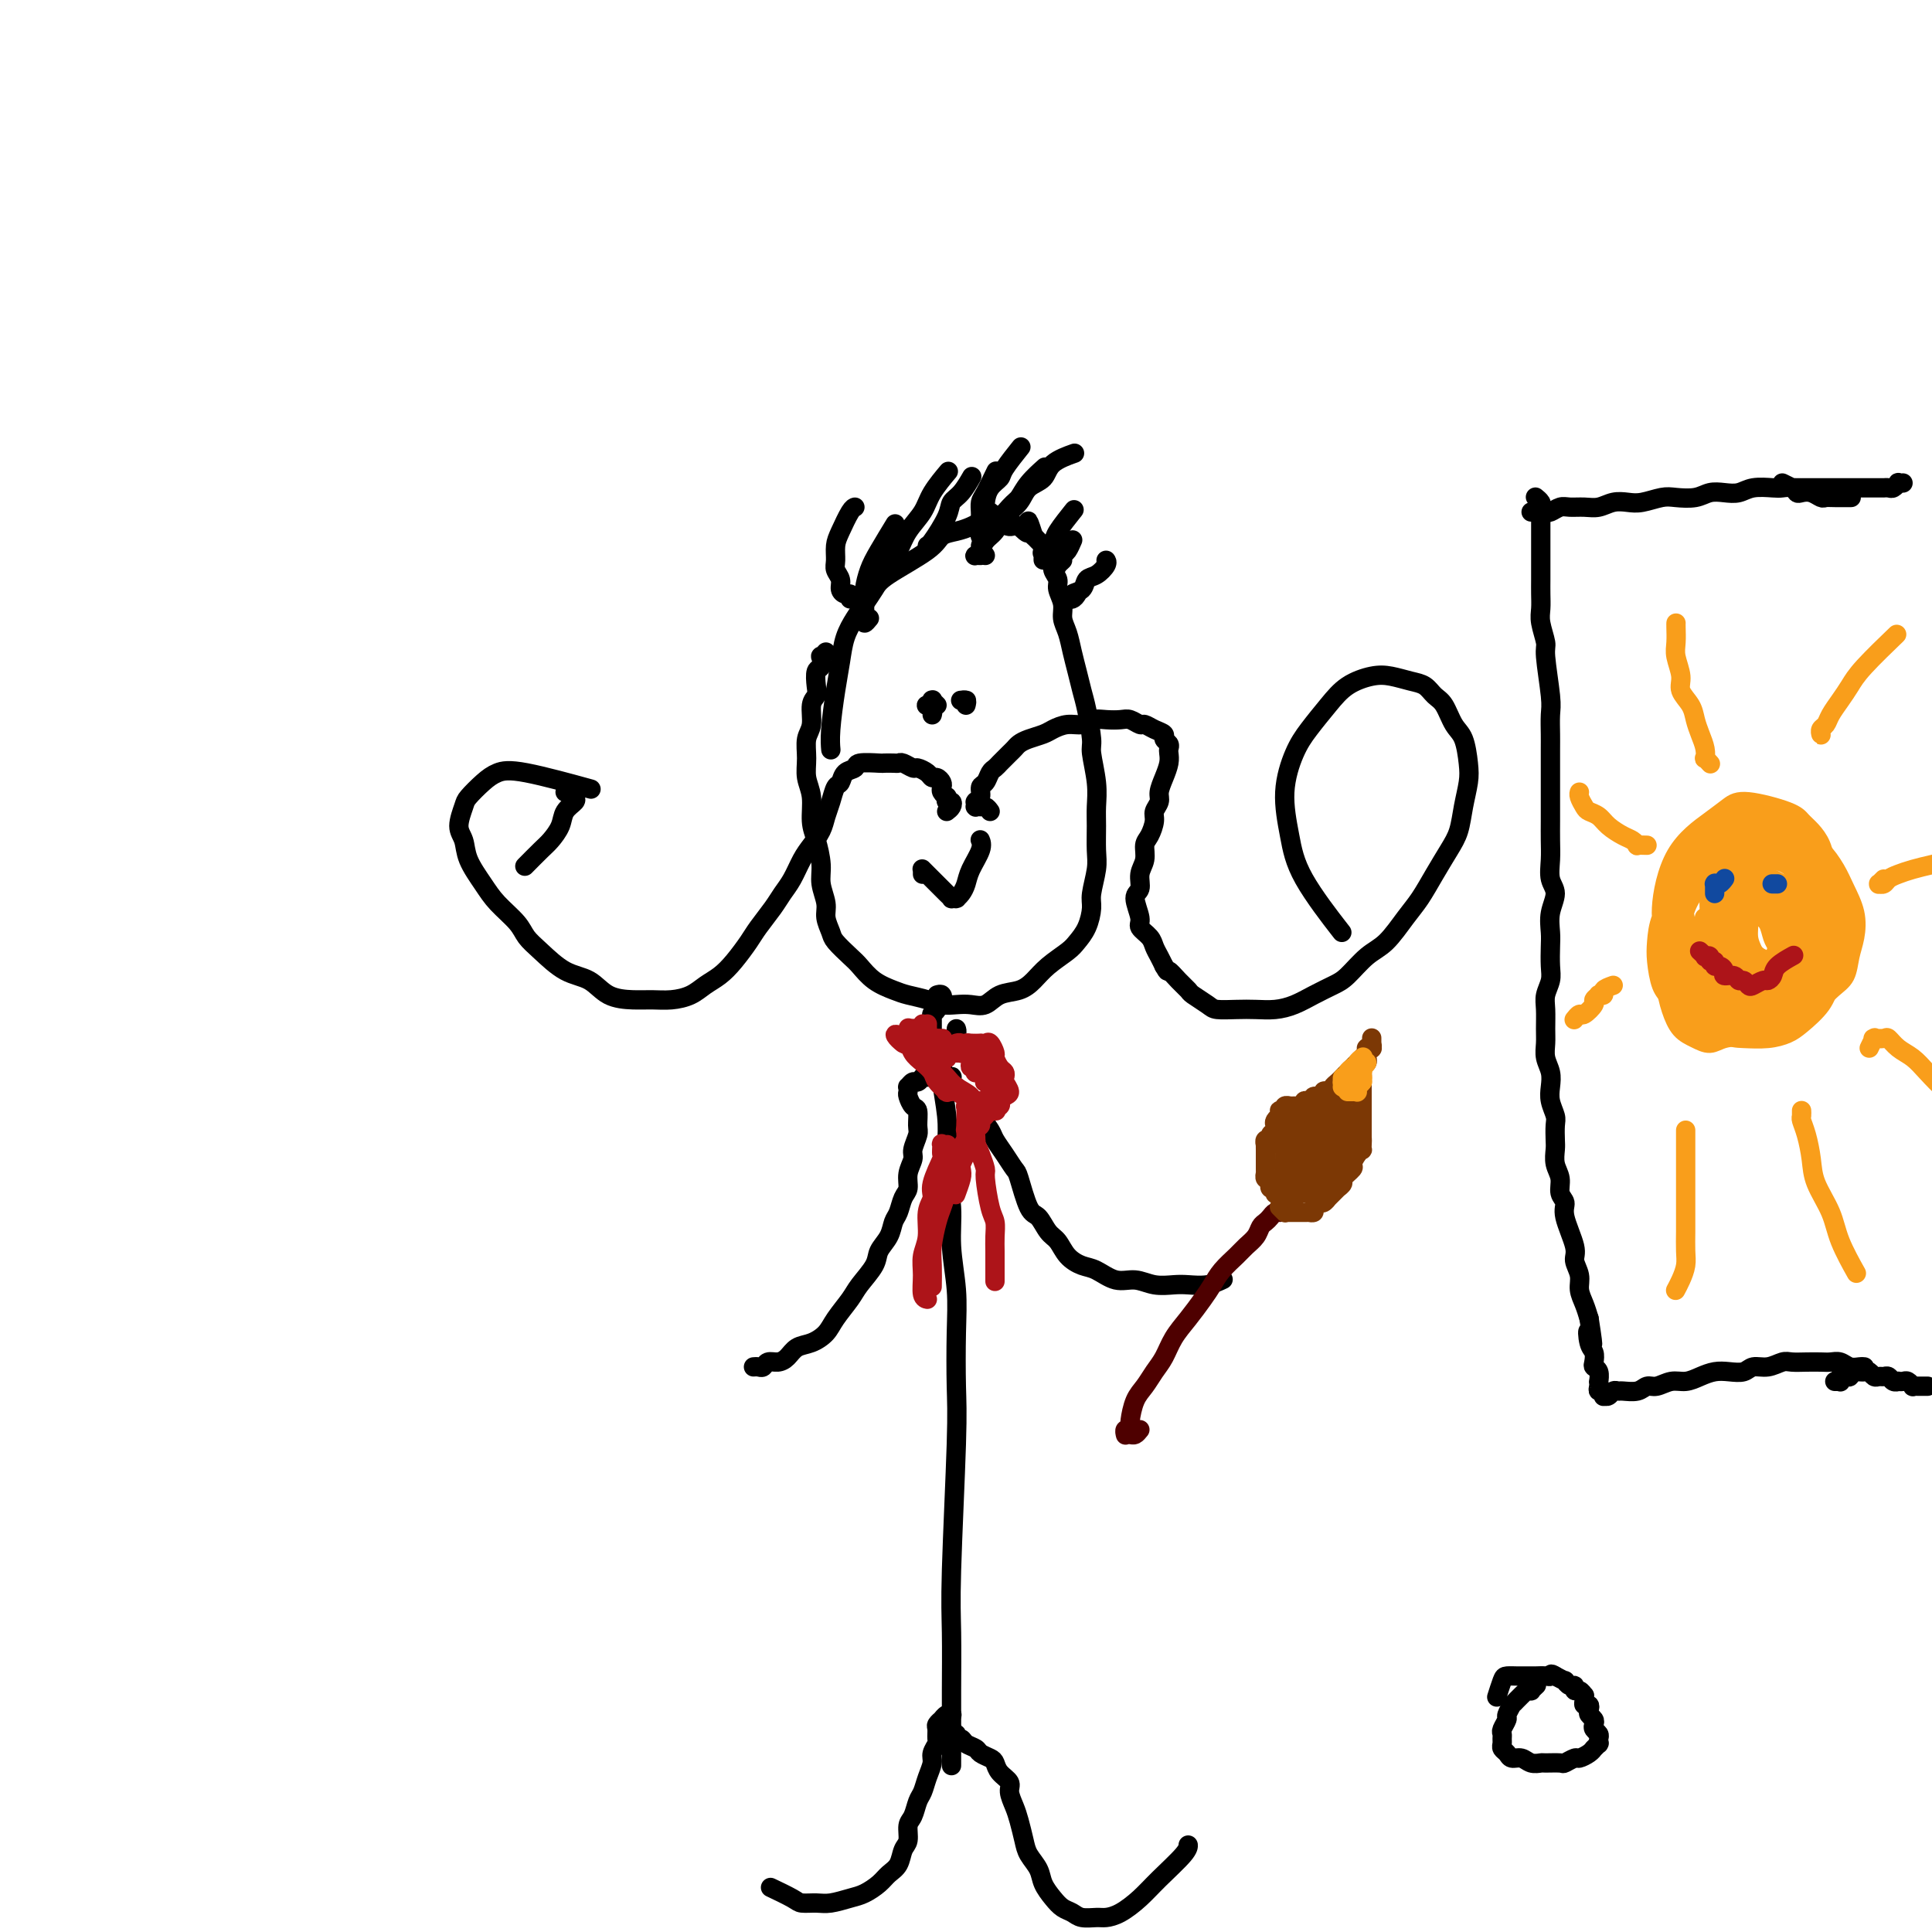 <svg viewBox='0 0 400 400' version='1.1' xmlns='http://www.w3.org/2000/svg' xmlns:xlink='http://www.w3.org/1999/xlink'><g fill='none' stroke='#000000' stroke-width='4' stroke-linecap='round' stroke-linejoin='round'><path d='M171,135c-0.415,0.481 -0.829,0.961 -1,1c-0.171,0.039 -0.097,-0.365 0,0c0.097,0.365 0.218,1.499 0,2c-0.218,0.501 -0.775,0.368 -1,1c-0.225,0.632 -0.117,2.030 0,3c0.117,0.970 0.242,1.511 0,2c-0.242,0.489 -0.850,0.924 -1,2c-0.150,1.076 0.160,2.793 0,4c-0.160,1.207 -0.790,1.905 -1,3c-0.210,1.095 -0.001,2.588 0,4c0.001,1.412 -0.206,2.744 0,4c0.206,1.256 0.825,2.435 1,4c0.175,1.565 -0.093,3.514 0,5c0.093,1.486 0.546,2.508 1,4c0.454,1.492 0.910,3.453 1,5c0.090,1.547 -0.185,2.678 0,4c0.185,1.322 0.830,2.833 1,4c0.170,1.167 -0.135,1.988 0,3c0.135,1.012 0.709,2.214 1,3c0.291,0.786 0.297,1.156 1,2c0.703,0.844 2.101,2.163 3,3c0.899,0.837 1.297,1.194 2,2c0.703,0.806 1.710,2.062 3,3c1.290,0.938 2.862,1.558 4,2c1.138,0.442 1.841,0.706 3,1c1.159,0.294 2.775,0.616 4,1c1.225,0.384 2.059,0.828 3,1c0.941,0.172 1.988,0.072 3,0c1.012,-0.072 1.990,-0.116 3,0c1.010,0.116 2.054,0.390 3,0c0.946,-0.390 1.794,-1.445 3,-2c1.206,-0.555 2.770,-0.609 4,-1c1.230,-0.391 2.126,-1.118 3,-2c0.874,-0.882 1.727,-1.920 3,-3c1.273,-1.080 2.967,-2.202 4,-3c1.033,-0.798 1.405,-1.274 2,-2c0.595,-0.726 1.413,-1.704 2,-3c0.587,-1.296 0.942,-2.909 1,-4c0.058,-1.091 -0.181,-1.659 0,-3c0.181,-1.341 0.782,-3.455 1,-5c0.218,-1.545 0.055,-2.522 0,-4c-0.055,-1.478 0.000,-3.456 0,-5c-0.000,-1.544 -0.056,-2.654 0,-4c0.056,-1.346 0.222,-2.929 0,-5c-0.222,-2.071 -0.833,-4.630 -1,-6c-0.167,-1.370 0.110,-1.552 0,-3c-0.110,-1.448 -0.606,-4.162 -1,-6c-0.394,-1.838 -0.684,-2.799 -1,-4c-0.316,-1.201 -0.658,-2.642 -1,-4c-0.342,-1.358 -0.684,-2.633 -1,-4c-0.316,-1.367 -0.605,-2.828 -1,-4c-0.395,-1.172 -0.894,-2.057 -1,-3c-0.106,-0.943 0.183,-1.943 0,-3c-0.183,-1.057 -0.837,-2.171 -1,-3c-0.163,-0.829 0.164,-1.373 0,-2c-0.164,-0.627 -0.820,-1.336 -1,-2c-0.180,-0.664 0.117,-1.281 0,-2c-0.117,-0.719 -0.647,-1.540 -1,-2c-0.353,-0.460 -0.529,-0.560 -1,-1c-0.471,-0.440 -1.235,-1.220 -2,-2'/><path d='M214,111c-1.831,-5.731 -0.909,-2.057 -1,-1c-0.091,1.057 -1.194,-0.501 -2,-1c-0.806,-0.499 -1.315,0.062 -2,0c-0.685,-0.062 -1.548,-0.746 -2,-1c-0.452,-0.254 -0.494,-0.079 -1,0c-0.506,0.079 -1.477,0.062 -2,0c-0.523,-0.062 -0.599,-0.167 -1,0c-0.401,0.167 -1.126,0.608 -2,1c-0.874,0.392 -1.897,0.737 -3,1c-1.103,0.263 -2.288,0.444 -3,1c-0.712,0.556 -0.953,1.488 -3,3c-2.047,1.512 -5.900,3.603 -8,5c-2.100,1.397 -2.446,2.098 -3,3c-0.554,0.902 -1.314,2.005 -2,3c-0.686,0.995 -1.298,1.883 -2,3c-0.702,1.117 -1.495,2.464 -2,4c-0.505,1.536 -0.724,3.260 -1,5c-0.276,1.740 -0.610,3.497 -1,6c-0.390,2.503 -0.836,5.751 -1,8c-0.164,2.249 -0.047,3.500 0,4c0.047,0.500 0.023,0.250 0,0'/><path d='M194,146c-0.422,-0.423 -0.844,-0.847 -1,-1c-0.156,-0.153 -0.045,-0.037 0,0c0.045,0.037 0.025,-0.005 0,0c-0.025,0.005 -0.056,0.057 0,0c0.056,-0.057 0.197,-0.222 0,0c-0.197,0.222 -0.732,0.830 -1,1c-0.268,0.170 -0.268,-0.099 0,0c0.268,0.099 0.803,0.565 1,1c0.197,0.435 0.056,0.839 0,1c-0.056,0.161 -0.028,0.081 0,0'/><path d='M200,146c0.113,-0.423 0.225,-0.845 0,-1c-0.225,-0.155 -0.789,-0.041 -1,0c-0.211,0.041 -0.071,0.011 0,0c0.071,-0.011 0.072,-0.003 0,0c-0.072,0.003 -0.215,0.001 0,0c0.215,-0.001 0.790,-0.000 1,0c0.210,0.000 0.057,0.000 0,0c-0.057,-0.000 -0.016,-0.000 0,0c0.016,0.000 0.008,0.000 0,0'/><path d='M196,168c0.393,-0.301 0.786,-0.602 1,-1c0.214,-0.398 0.250,-0.894 0,-1c-0.250,-0.106 -0.785,0.179 -1,0c-0.215,-0.179 -0.109,-0.821 0,-1c0.109,-0.179 0.223,0.106 0,0c-0.223,-0.106 -0.781,-0.602 -1,-1c-0.219,-0.398 -0.099,-0.698 0,-1c0.099,-0.302 0.177,-0.607 0,-1c-0.177,-0.393 -0.610,-0.875 -1,-1c-0.390,-0.125 -0.738,0.106 -1,0c-0.262,-0.106 -0.438,-0.550 -1,-1c-0.562,-0.450 -1.511,-0.905 -2,-1c-0.489,-0.095 -0.517,0.171 -1,0c-0.483,-0.171 -1.422,-0.778 -2,-1c-0.578,-0.222 -0.796,-0.060 -1,0c-0.204,0.060 -0.392,0.019 -1,0c-0.608,-0.019 -1.634,-0.017 -2,0c-0.366,0.017 -0.073,0.050 -1,0c-0.927,-0.050 -3.074,-0.184 -4,0c-0.926,0.184 -0.629,0.685 -1,1c-0.371,0.315 -1.409,0.443 -2,1c-0.591,0.557 -0.735,1.541 -1,2c-0.265,0.459 -0.651,0.391 -1,1c-0.349,0.609 -0.660,1.894 -1,3c-0.340,1.106 -0.710,2.032 -1,3c-0.290,0.968 -0.501,1.978 -1,3c-0.499,1.022 -1.287,2.057 -2,3c-0.713,0.943 -1.350,1.792 -2,3c-0.650,1.208 -1.314,2.773 -2,4c-0.686,1.227 -1.394,2.117 -2,3c-0.606,0.883 -1.110,1.759 -2,3c-0.890,1.241 -2.167,2.846 -3,4c-0.833,1.154 -1.222,1.857 -2,3c-0.778,1.143 -1.943,2.727 -3,4c-1.057,1.273 -2.004,2.236 -3,3c-0.996,0.764 -2.039,1.329 -3,2c-0.961,0.671 -1.839,1.447 -3,2c-1.161,0.553 -2.606,0.884 -4,1c-1.394,0.116 -2.738,0.017 -4,0c-1.262,-0.017 -2.441,0.050 -4,0c-1.559,-0.050 -3.496,-0.215 -5,-1c-1.504,-0.785 -2.575,-2.190 -4,-3c-1.425,-0.810 -3.204,-1.024 -5,-2c-1.796,-0.976 -3.610,-2.714 -5,-4c-1.390,-1.286 -2.355,-2.122 -3,-3c-0.645,-0.878 -0.970,-1.800 -2,-3c-1.030,-1.200 -2.764,-2.679 -4,-4c-1.236,-1.321 -1.974,-2.483 -3,-4c-1.026,-1.517 -2.340,-3.388 -3,-5c-0.660,-1.612 -0.665,-2.963 -1,-4c-0.335,-1.037 -0.999,-1.759 -1,-3c-0.001,-1.241 0.662,-3.001 1,-4c0.338,-0.999 0.352,-1.237 1,-2c0.648,-0.763 1.931,-2.050 3,-3c1.069,-0.950 1.926,-1.564 3,-2c1.074,-0.436 2.366,-0.694 6,0c3.634,0.694 9.610,2.341 12,3c2.390,0.659 1.195,0.329 0,0'/><path d='M205,168c-0.301,-0.423 -0.603,-0.845 -1,-1c-0.397,-0.155 -0.891,-0.041 -1,0c-0.109,0.041 0.167,0.011 0,0c-0.167,-0.011 -0.777,-0.003 -1,0c-0.223,0.003 -0.060,0.002 0,0c0.060,-0.002 0.016,-0.004 0,0c-0.016,0.004 -0.004,0.015 0,0c0.004,-0.015 0.001,-0.057 0,0c-0.001,0.057 0.000,0.211 0,0c-0.000,-0.211 -0.001,-0.788 0,-1c0.001,-0.212 0.004,-0.059 0,0c-0.004,0.059 -0.016,0.023 0,0c0.016,-0.023 0.060,-0.032 0,0c-0.060,0.032 -0.223,0.107 0,0c0.223,-0.107 0.833,-0.396 1,-1c0.167,-0.604 -0.110,-1.524 0,-2c0.110,-0.476 0.607,-0.509 1,-1c0.393,-0.491 0.683,-1.441 1,-2c0.317,-0.559 0.663,-0.727 1,-1c0.337,-0.273 0.667,-0.650 1,-1c0.333,-0.350 0.668,-0.671 1,-1c0.332,-0.329 0.659,-0.666 1,-1c0.341,-0.334 0.695,-0.667 1,-1c0.305,-0.333 0.560,-0.668 1,-1c0.440,-0.332 1.066,-0.662 2,-1c0.934,-0.338 2.175,-0.683 3,-1c0.825,-0.317 1.235,-0.607 2,-1c0.765,-0.393 1.885,-0.890 3,-1c1.115,-0.110 2.224,0.166 3,0c0.776,-0.166 1.220,-0.772 2,-1c0.780,-0.228 1.896,-0.076 3,0c1.104,0.076 2.196,0.076 3,0c0.804,-0.076 1.319,-0.228 2,0c0.681,0.228 1.526,0.834 2,1c0.474,0.166 0.576,-0.110 1,0c0.424,0.110 1.171,0.607 2,1c0.829,0.393 1.738,0.682 2,1c0.262,0.318 -0.125,0.665 0,1c0.125,0.335 0.763,0.659 1,1c0.237,0.341 0.074,0.700 0,1c-0.074,0.300 -0.057,0.541 0,1c0.057,0.459 0.155,1.134 0,2c-0.155,0.866 -0.563,1.922 -1,3c-0.437,1.078 -0.904,2.180 -1,3c-0.096,0.820 0.181,1.360 0,2c-0.181,0.640 -0.818,1.382 -1,2c-0.182,0.618 0.091,1.113 0,2c-0.091,0.887 -0.545,2.167 -1,3c-0.455,0.833 -0.911,1.218 -1,2c-0.089,0.782 0.191,1.960 0,3c-0.191,1.040 -0.852,1.941 -1,3c-0.148,1.059 0.216,2.276 0,3c-0.216,0.724 -1.011,0.956 -1,2c0.011,1.044 0.829,2.898 1,4c0.171,1.102 -0.305,1.450 0,2c0.305,0.550 1.391,1.302 2,2c0.609,0.698 0.741,1.342 1,2c0.259,0.658 0.645,1.331 1,2c0.355,0.669 0.677,1.335 1,2'/><path d='M241,200c0.910,1.682 0.685,0.888 1,1c0.315,0.112 1.171,1.130 2,2c0.829,0.870 1.632,1.592 2,2c0.368,0.408 0.303,0.501 1,1c0.697,0.499 2.156,1.402 3,2c0.844,0.598 1.071,0.890 2,1c0.929,0.110 2.558,0.038 4,0c1.442,-0.038 2.697,-0.041 4,0c1.303,0.041 2.655,0.126 4,0c1.345,-0.126 2.684,-0.464 4,-1c1.316,-0.536 2.609,-1.271 4,-2c1.391,-0.729 2.879,-1.451 4,-2c1.121,-0.549 1.875,-0.925 3,-2c1.125,-1.075 2.622,-2.849 4,-4c1.378,-1.151 2.638,-1.680 4,-3c1.362,-1.320 2.827,-3.433 4,-5c1.173,-1.567 2.054,-2.588 3,-4c0.946,-1.412 1.956,-3.214 3,-5c1.044,-1.786 2.123,-3.557 3,-5c0.877,-1.443 1.553,-2.557 2,-4c0.447,-1.443 0.664,-3.214 1,-5c0.336,-1.786 0.792,-3.588 1,-5c0.208,-1.412 0.169,-2.433 0,-4c-0.169,-1.567 -0.467,-3.681 -1,-5c-0.533,-1.319 -1.300,-1.845 -2,-3c-0.700,-1.155 -1.335,-2.940 -2,-4c-0.665,-1.060 -1.362,-1.396 -2,-2c-0.638,-0.604 -1.216,-1.478 -2,-2c-0.784,-0.522 -1.773,-0.693 -3,-1c-1.227,-0.307 -2.691,-0.750 -4,-1c-1.309,-0.250 -2.461,-0.307 -4,0c-1.539,0.307 -3.464,0.977 -5,2c-1.536,1.023 -2.682,2.399 -4,4c-1.318,1.601 -2.808,3.426 -4,5c-1.192,1.574 -2.087,2.896 -3,5c-0.913,2.104 -1.844,4.989 -2,8c-0.156,3.011 0.463,6.147 1,9c0.537,2.853 0.991,5.422 3,9c2.009,3.578 5.574,8.165 7,10c1.426,1.835 0.713,0.917 0,0'/><path d='M117,164c0.453,0.000 0.906,0.000 1,0c0.094,-0.000 -0.171,-0.001 0,0c0.171,0.001 0.777,0.003 1,0c0.223,-0.003 0.062,-0.013 0,0c-0.062,0.013 -0.023,0.047 0,0c0.023,-0.047 0.032,-0.176 0,0c-0.032,0.176 -0.106,0.656 0,1c0.106,0.344 0.392,0.552 0,1c-0.392,0.448 -1.461,1.136 -2,2c-0.539,0.864 -0.548,1.903 -1,3c-0.452,1.097 -1.348,2.253 -2,3c-0.652,0.747 -1.060,1.086 -2,2c-0.940,0.914 -2.411,2.404 -3,3c-0.589,0.596 -0.294,0.298 0,0'/><path d='M191,181c0.002,-0.421 0.003,-0.842 0,-1c-0.003,-0.158 -0.012,-0.053 0,0c0.012,0.053 0.045,0.056 0,0c-0.045,-0.056 -0.167,-0.170 0,0c0.167,0.170 0.622,0.623 1,1c0.378,0.377 0.680,0.679 1,1c0.320,0.321 0.659,0.660 1,1c0.341,0.340 0.683,0.680 1,1c0.317,0.320 0.607,0.622 1,1c0.393,0.378 0.889,0.834 1,1c0.111,0.166 -0.164,0.042 0,0c0.164,-0.042 0.765,-0.003 1,0c0.235,0.003 0.103,-0.031 0,0c-0.103,0.031 -0.178,0.129 0,0c0.178,-0.129 0.608,-0.483 1,-1c0.392,-0.517 0.746,-1.197 1,-2c0.254,-0.803 0.408,-1.731 1,-3c0.592,-1.269 1.621,-2.880 2,-4c0.379,-1.120 0.108,-1.749 0,-2c-0.108,-0.251 -0.054,-0.126 0,0'/><path d='M180,128c-0.423,0.517 -0.846,1.034 -1,1c-0.154,-0.034 -0.039,-0.620 0,-1c0.039,-0.380 0.001,-0.553 0,-1c-0.001,-0.447 0.035,-1.168 0,-2c-0.035,-0.832 -0.142,-1.775 0,-3c0.142,-1.225 0.533,-2.730 1,-4c0.467,-1.270 1.010,-2.303 2,-4c0.990,-1.697 2.426,-4.056 3,-5c0.574,-0.944 0.287,-0.472 0,0'/><path d='M184,118c-0.486,0.048 -0.971,0.095 -1,0c-0.029,-0.095 0.399,-0.334 1,-1c0.601,-0.666 1.373,-1.759 2,-3c0.627,-1.241 1.107,-2.631 2,-4c0.893,-1.369 2.198,-2.717 3,-4c0.802,-1.283 1.101,-2.499 2,-4c0.899,-1.501 2.400,-3.286 3,-4c0.600,-0.714 0.300,-0.357 0,0'/><path d='M193,113c-0.425,-0.001 -0.849,-0.002 -1,0c-0.151,0.002 -0.028,0.008 0,0c0.028,-0.008 -0.040,-0.031 0,0c0.040,0.031 0.186,0.116 1,-1c0.814,-1.116 2.295,-3.435 3,-5c0.705,-1.565 0.632,-2.378 1,-3c0.368,-0.622 1.176,-1.052 2,-2c0.824,-0.948 1.664,-2.414 2,-3c0.336,-0.586 0.168,-0.293 0,0'/><path d='M203,110c-0.004,0.424 -0.008,0.849 0,1c0.008,0.151 0.027,0.029 0,0c-0.027,-0.029 -0.100,0.033 0,0c0.100,-0.033 0.373,-0.163 1,-1c0.627,-0.837 1.608,-2.382 2,-3c0.392,-0.618 0.196,-0.309 0,0'/><path d='M203,115c-0.397,-0.017 -0.794,-0.034 -1,0c-0.206,0.034 -0.222,0.119 0,0c0.222,-0.119 0.682,-0.443 1,-1c0.318,-0.557 0.492,-1.346 1,-2c0.508,-0.654 1.348,-1.171 2,-2c0.652,-0.829 1.117,-1.969 2,-3c0.883,-1.031 2.185,-1.954 3,-3c0.815,-1.046 1.144,-2.214 2,-3c0.856,-0.786 2.240,-1.190 3,-2c0.760,-0.810 0.897,-2.026 2,-3c1.103,-0.974 3.172,-1.707 4,-2c0.828,-0.293 0.414,-0.147 0,0'/><path d='M216,115c-0.016,0.520 -0.032,1.040 0,1c0.032,-0.040 0.111,-0.638 0,-1c-0.111,-0.362 -0.411,-0.486 0,-1c0.411,-0.514 1.533,-1.416 2,-2c0.467,-0.584 0.280,-0.850 1,-2c0.720,-1.150 2.349,-3.186 3,-4c0.651,-0.814 0.326,-0.407 0,0'/><path d='M220,116c-0.398,0.366 -0.797,0.732 -1,1c-0.203,0.268 -0.212,0.439 0,0c0.212,-0.439 0.644,-1.489 1,-2c0.356,-0.511 0.634,-0.484 1,-1c0.366,-0.516 0.819,-1.576 1,-2c0.181,-0.424 0.091,-0.212 0,0'/><path d='M223,123c-0.275,0.430 -0.550,0.859 -1,1c-0.450,0.141 -1.075,-0.008 -1,0c0.075,0.008 0.849,0.172 1,0c0.151,-0.172 -0.320,-0.680 0,-1c0.320,-0.320 1.431,-0.454 2,-1c0.569,-0.546 0.597,-1.505 1,-2c0.403,-0.495 1.180,-0.524 2,-1c0.820,-0.476 1.682,-1.397 2,-2c0.318,-0.603 0.091,-0.886 0,-1c-0.091,-0.114 -0.045,-0.057 0,0'/><path d='M204,115c-0.534,-0.755 -1.069,-1.510 -1,-2c0.069,-0.490 0.741,-0.714 1,-1c0.259,-0.286 0.105,-0.634 1,-2c0.895,-1.366 2.839,-3.750 4,-5c1.161,-1.250 1.538,-1.366 2,-2c0.462,-0.634 1.009,-1.786 2,-3c0.991,-1.214 2.426,-2.490 3,-3c0.574,-0.510 0.287,-0.255 0,0'/><path d='M205,106c-0.427,-0.040 -0.853,-0.080 -1,0c-0.147,0.080 -0.014,0.281 0,0c0.014,-0.281 -0.090,-1.043 0,-2c0.090,-0.957 0.375,-2.110 1,-3c0.625,-0.890 1.590,-1.517 2,-2c0.410,-0.483 0.264,-0.822 1,-2c0.736,-1.178 2.353,-3.194 3,-4c0.647,-0.806 0.323,-0.403 0,0'/><path d='M203,107c-0.004,0.060 -0.008,0.121 0,0c0.008,-0.121 0.027,-0.422 0,-1c-0.027,-0.578 -0.100,-1.433 0,-2c0.100,-0.567 0.373,-0.845 1,-2c0.627,-1.155 1.608,-3.187 2,-4c0.392,-0.813 0.196,-0.406 0,0'/><path d='M176,124c0.081,-0.440 0.161,-0.881 0,-1c-0.161,-0.119 -0.565,0.082 -1,0c-0.435,-0.082 -0.902,-0.448 -1,-1c-0.098,-0.552 0.172,-1.290 0,-2c-0.172,-0.710 -0.786,-1.392 -1,-2c-0.214,-0.608 -0.029,-1.144 0,-2c0.029,-0.856 -0.097,-2.033 0,-3c0.097,-0.967 0.418,-1.723 1,-3c0.582,-1.277 1.426,-3.075 2,-4c0.574,-0.925 0.878,-0.979 1,-1c0.122,-0.021 0.061,-0.011 0,0'/><path d='M195,221c0.116,0.002 0.231,0.004 0,0c-0.231,-0.004 -0.809,-0.013 -1,0c-0.191,0.013 0.005,0.050 0,0c-0.005,-0.050 -0.211,-0.185 0,0c0.211,0.185 0.840,0.690 1,1c0.160,0.310 -0.149,0.425 0,2c0.149,1.575 0.757,4.609 1,7c0.243,2.391 0.121,4.139 0,6c-0.121,1.861 -0.243,3.836 0,6c0.243,2.164 0.849,4.517 1,7c0.151,2.483 -0.155,5.096 0,8c0.155,2.904 0.770,6.098 1,9c0.230,2.902 0.076,5.512 0,9c-0.076,3.488 -0.073,7.855 0,11c0.073,3.145 0.216,5.070 0,12c-0.216,6.930 -0.790,18.867 -1,26c-0.210,7.133 -0.056,9.464 0,13c0.056,3.536 0.015,8.278 0,12c-0.015,3.722 -0.004,6.425 0,9c0.004,2.575 0.001,5.021 0,6c-0.001,0.979 -0.001,0.489 0,0'/><path d='M194,206c0.393,-0.120 0.786,-0.240 1,0c0.214,0.240 0.250,0.839 0,1c-0.250,0.161 -0.785,-0.116 -1,0c-0.215,0.116 -0.110,0.623 0,1c0.110,0.377 0.226,0.622 0,1c-0.226,0.378 -0.793,0.889 -1,1c-0.207,0.111 -0.056,-0.179 0,0c0.056,0.179 0.015,0.825 0,1c-0.015,0.175 -0.004,-0.122 0,0c0.004,0.122 -0.000,0.664 0,1c0.000,0.336 0.004,0.467 0,1c-0.004,0.533 -0.015,1.467 0,2c0.015,0.533 0.057,0.665 0,1c-0.057,0.335 -0.211,0.874 0,1c0.211,0.126 0.788,-0.163 1,0c0.212,0.163 0.061,0.776 0,1c-0.061,0.224 -0.030,0.060 0,0c0.030,-0.060 0.060,-0.016 0,0c-0.060,0.016 -0.208,0.005 0,0c0.208,-0.005 0.773,-0.004 1,0c0.227,0.004 0.118,0.012 0,0c-0.118,-0.012 -0.243,-0.045 0,0c0.243,0.045 0.853,0.167 1,0c0.147,-0.167 -0.171,-0.623 0,-1c0.171,-0.377 0.830,-0.676 1,-1c0.170,-0.324 -0.150,-0.675 0,-1c0.150,-0.325 0.771,-0.626 1,-1c0.229,-0.374 0.065,-0.821 0,-1c-0.065,-0.179 -0.033,-0.089 0,0'/><path d='M194,223c0.091,0.000 0.182,0.000 0,0c-0.182,-0.000 -0.637,-0.000 -1,0c-0.363,0.000 -0.633,0.000 -1,0c-0.367,-0.000 -0.830,-0.000 -1,0c-0.170,0.000 -0.046,0.000 0,0c0.046,-0.000 0.013,-0.001 0,0c-0.013,0.001 -0.007,0.004 0,0c0.007,-0.004 0.013,-0.016 0,0c-0.013,0.016 -0.046,0.061 0,0c0.046,-0.061 0.170,-0.227 0,0c-0.170,0.227 -0.634,0.849 -1,1c-0.366,0.151 -0.635,-0.168 -1,0c-0.365,0.168 -0.827,0.823 -1,1c-0.173,0.177 -0.057,-0.123 0,0c0.057,0.123 0.053,0.670 0,1c-0.053,0.330 -0.157,0.443 0,1c0.157,0.557 0.574,1.557 1,2c0.426,0.443 0.861,0.331 1,1c0.139,0.669 -0.019,2.121 0,3c0.019,0.879 0.216,1.184 0,2c-0.216,0.816 -0.846,2.143 -1,3c-0.154,0.857 0.166,1.245 0,2c-0.166,0.755 -0.818,1.878 -1,3c-0.182,1.122 0.107,2.243 0,3c-0.107,0.757 -0.610,1.151 -1,2c-0.390,0.849 -0.666,2.155 -1,3c-0.334,0.845 -0.726,1.231 -1,2c-0.274,0.769 -0.428,1.923 -1,3c-0.572,1.077 -1.561,2.077 -2,3c-0.439,0.923 -0.329,1.770 -1,3c-0.671,1.230 -2.122,2.844 -3,4c-0.878,1.156 -1.184,1.853 -2,3c-0.816,1.147 -2.144,2.745 -3,4c-0.856,1.255 -1.240,2.169 -2,3c-0.760,0.831 -1.895,1.581 -3,2c-1.105,0.419 -2.180,0.508 -3,1c-0.820,0.492 -1.385,1.386 -2,2c-0.615,0.614 -1.279,0.949 -2,1c-0.721,0.051 -1.500,-0.183 -2,0c-0.500,0.183 -0.722,0.781 -1,1c-0.278,0.219 -0.610,0.059 -1,0c-0.390,-0.059 -0.836,-0.016 -1,0c-0.164,0.016 -0.047,0.005 0,0c0.047,-0.005 0.023,-0.002 0,0'/><path d='M195,224c-0.009,-0.423 -0.017,-0.845 0,-1c0.017,-0.155 0.061,-0.041 0,0c-0.061,0.041 -0.226,0.010 0,0c0.226,-0.010 0.844,0.000 1,0c0.156,-0.000 -0.151,-0.011 0,0c0.151,0.011 0.760,0.043 1,0c0.240,-0.043 0.109,-0.162 0,0c-0.109,0.162 -0.198,0.606 0,1c0.198,0.394 0.682,0.737 1,1c0.318,0.263 0.470,0.444 1,1c0.530,0.556 1.436,1.485 2,2c0.564,0.515 0.784,0.616 1,1c0.216,0.384 0.429,1.052 1,2c0.571,0.948 1.500,2.175 2,3c0.500,0.825 0.571,1.248 1,2c0.429,0.752 1.217,1.835 2,3c0.783,1.165 1.561,2.413 2,3c0.439,0.587 0.541,0.512 1,2c0.459,1.488 1.277,4.538 2,6c0.723,1.462 1.352,1.337 2,2c0.648,0.663 1.317,2.113 2,3c0.683,0.887 1.382,1.212 2,2c0.618,0.788 1.154,2.038 2,3c0.846,0.962 2.000,1.635 3,2c1.000,0.365 1.846,0.424 3,1c1.154,0.576 2.615,1.671 4,2c1.385,0.329 2.695,-0.107 4,0c1.305,0.107 2.606,0.757 4,1c1.394,0.243 2.882,0.079 4,0c1.118,-0.079 1.867,-0.073 3,0c1.133,0.073 2.651,0.212 4,0c1.349,-0.212 2.528,-0.775 3,-1c0.472,-0.225 0.236,-0.113 0,0'/><path d='M197,355c0.081,0.032 0.161,0.064 0,0c-0.161,-0.064 -0.565,-0.226 -1,0c-0.435,0.226 -0.901,0.838 -1,1c-0.099,0.162 0.171,-0.126 0,0c-0.171,0.126 -0.782,0.667 -1,1c-0.218,0.333 -0.044,0.459 0,1c0.044,0.541 -0.044,1.499 0,2c0.044,0.501 0.219,0.547 0,1c-0.219,0.453 -0.832,1.313 -1,2c-0.168,0.687 0.110,1.199 0,2c-0.110,0.801 -0.608,1.890 -1,3c-0.392,1.110 -0.679,2.241 -1,3c-0.321,0.759 -0.678,1.147 -1,2c-0.322,0.853 -0.610,2.172 -1,3c-0.390,0.828 -0.881,1.166 -1,2c-0.119,0.834 0.135,2.162 0,3c-0.135,0.838 -0.658,1.184 -1,2c-0.342,0.816 -0.502,2.102 -1,3c-0.498,0.898 -1.333,1.407 -2,2c-0.667,0.593 -1.164,1.269 -2,2c-0.836,0.731 -2.010,1.517 -3,2c-0.990,0.483 -1.796,0.664 -3,1c-1.204,0.336 -2.807,0.829 -4,1c-1.193,0.171 -1.977,0.021 -3,0c-1.023,-0.021 -2.284,0.087 -3,0c-0.716,-0.087 -0.885,-0.370 -2,-1c-1.115,-0.630 -3.176,-1.609 -4,-2c-0.824,-0.391 -0.412,-0.196 0,0'/><path d='M196,359c-0.111,-0.431 -0.222,-0.863 0,-1c0.222,-0.137 0.777,0.020 1,0c0.223,-0.020 0.116,-0.216 0,0c-0.116,0.216 -0.239,0.846 0,1c0.239,0.154 0.842,-0.166 1,0c0.158,0.166 -0.127,0.818 0,1c0.127,0.182 0.668,-0.106 1,0c0.332,0.106 0.456,0.605 1,1c0.544,0.395 1.506,0.686 2,1c0.494,0.314 0.518,0.651 1,1c0.482,0.349 1.421,0.712 2,1c0.579,0.288 0.799,0.503 1,1c0.201,0.497 0.382,1.276 1,2c0.618,0.724 1.671,1.394 2,2c0.329,0.606 -0.068,1.148 0,2c0.068,0.852 0.599,2.013 1,3c0.401,0.987 0.670,1.800 1,3c0.330,1.200 0.721,2.786 1,4c0.279,1.214 0.445,2.055 1,3c0.555,0.945 1.500,1.993 2,3c0.500,1.007 0.556,1.972 1,3c0.444,1.028 1.278,2.118 2,3c0.722,0.882 1.334,1.557 2,2c0.666,0.443 1.388,0.653 2,1c0.612,0.347 1.115,0.831 2,1c0.885,0.169 2.153,0.024 3,0c0.847,-0.024 1.274,0.071 2,0c0.726,-0.071 1.750,-0.310 3,-1c1.250,-0.690 2.727,-1.831 4,-3c1.273,-1.169 2.341,-2.365 4,-4c1.659,-1.635 3.908,-3.709 5,-5c1.092,-1.291 1.026,-1.797 1,-2c-0.026,-0.203 -0.013,-0.101 0,0'/></g>
<g fill='none' stroke='#AD1419' stroke-width='4' stroke-linecap='round' stroke-linejoin='round'><path d='M192,214c-0.000,-0.008 -0.000,-0.016 0,0c0.000,0.016 0.000,0.057 0,0c-0.000,-0.057 -0.000,-0.211 0,0c0.000,0.211 0.000,0.789 0,1c-0.000,0.211 -0.001,0.056 0,0c0.001,-0.056 0.004,-0.013 0,0c-0.004,0.013 -0.016,-0.004 0,0c0.016,0.004 0.060,0.031 0,0c-0.060,-0.031 -0.225,-0.118 0,0c0.225,0.118 0.839,0.442 1,1c0.161,0.558 -0.130,1.352 0,2c0.130,0.648 0.680,1.151 1,2c0.320,0.849 0.409,2.046 1,3c0.591,0.954 1.682,1.667 2,2c0.318,0.333 -0.139,0.285 1,1c1.139,0.715 3.874,2.192 5,3c1.126,0.808 0.643,0.949 1,1c0.357,0.051 1.554,0.014 2,0c0.446,-0.014 0.140,-0.006 0,0c-0.140,0.006 -0.116,0.010 0,0c0.116,-0.010 0.323,-0.033 0,0c-0.323,0.033 -1.175,0.122 -2,0c-0.825,-0.122 -1.624,-0.455 -2,-1c-0.376,-0.545 -0.328,-1.302 -1,-2c-0.672,-0.698 -2.062,-1.338 -3,-2c-0.938,-0.662 -1.422,-1.348 -2,-2c-0.578,-0.652 -1.250,-1.271 -2,-2c-0.750,-0.729 -1.578,-1.568 -2,-2c-0.422,-0.432 -0.439,-0.456 -1,-1c-0.561,-0.544 -1.668,-1.609 -2,-2c-0.332,-0.391 0.109,-0.108 0,0c-0.109,0.108 -0.770,0.040 -1,0c-0.230,-0.040 -0.031,-0.051 0,0c0.031,0.051 -0.108,0.164 0,0c0.108,-0.164 0.463,-0.606 1,0c0.537,0.606 1.258,2.260 2,3c0.742,0.740 1.506,0.566 2,1c0.494,0.434 0.720,1.475 1,2c0.280,0.525 0.616,0.533 1,1c0.384,0.467 0.817,1.393 1,2c0.183,0.607 0.118,0.896 0,1c-0.118,0.104 -0.287,0.022 0,0c0.287,-0.022 1.031,0.016 1,0c-0.031,-0.016 -0.837,-0.087 -1,0c-0.163,0.087 0.317,0.333 0,0c-0.317,-0.333 -1.433,-1.246 -2,-2c-0.567,-0.754 -0.587,-1.350 -1,-2c-0.413,-0.650 -1.221,-1.355 -2,-2c-0.779,-0.645 -1.529,-1.231 -2,-2c-0.471,-0.769 -0.662,-1.723 -1,-2c-0.338,-0.277 -0.823,0.122 -1,0c-0.177,-0.122 -0.048,-0.763 0,-1c0.048,-0.237 0.014,-0.068 0,0c-0.014,0.068 -0.007,0.034 0,0'/><path d='M187,215c-3.051,-2.075 -1.177,0.236 0,1c1.177,0.764 1.659,-0.020 2,0c0.341,0.020 0.541,0.842 1,1c0.459,0.158 1.177,-0.350 2,0c0.823,0.350 1.752,1.559 2,2c0.248,0.441 -0.186,0.115 0,0c0.186,-0.115 0.991,-0.018 1,0c0.009,0.018 -0.780,-0.041 -1,0c-0.220,0.041 0.128,0.184 0,0c-0.128,-0.184 -0.732,-0.693 -1,-1c-0.268,-0.307 -0.202,-0.411 -1,-1c-0.798,-0.589 -2.462,-1.661 -3,-2c-0.538,-0.339 0.051,0.057 0,0c-0.051,-0.057 -0.742,-0.567 -1,-1c-0.258,-0.433 -0.083,-0.790 0,-1c0.083,-0.210 0.075,-0.274 0,0c-0.075,0.274 -0.217,0.886 0,1c0.217,0.114 0.794,-0.271 1,0c0.206,0.271 0.041,1.197 1,2c0.959,0.803 3.042,1.484 4,2c0.958,0.516 0.789,0.867 1,1c0.211,0.133 0.801,0.048 1,0c0.199,-0.048 0.007,-0.058 0,0c-0.007,0.058 0.170,0.184 0,0c-0.170,-0.184 -0.687,-0.679 -1,-1c-0.313,-0.321 -0.424,-0.468 -1,-1c-0.576,-0.532 -1.619,-1.449 -2,-2c-0.381,-0.551 -0.102,-0.736 0,-1c0.102,-0.264 0.027,-0.607 0,-1c-0.027,-0.393 -0.007,-0.837 0,-1c0.007,-0.163 0.002,-0.047 0,0c-0.002,0.047 -0.001,0.023 0,0'/><path d='M198,218c0.425,0.006 0.849,0.012 1,0c0.151,-0.012 0.028,-0.042 0,0c-0.028,0.042 0.039,0.155 0,0c-0.039,-0.155 -0.183,-0.578 0,-1c0.183,-0.422 0.693,-0.845 1,-1c0.307,-0.155 0.411,-0.043 1,0c0.589,0.043 1.664,0.019 2,0c0.336,-0.019 -0.069,-0.031 0,0c0.069,0.031 0.610,0.106 1,0c0.390,-0.106 0.630,-0.393 1,0c0.370,0.393 0.870,1.468 1,2c0.130,0.532 -0.110,0.523 0,1c0.110,0.477 0.570,1.441 1,2c0.430,0.559 0.831,0.713 1,1c0.169,0.287 0.108,0.707 0,1c-0.108,0.293 -0.262,0.460 0,1c0.262,0.540 0.939,1.454 1,2c0.061,0.546 -0.494,0.724 -1,1c-0.506,0.276 -0.962,0.651 -1,1c-0.038,0.349 0.342,0.674 0,1c-0.342,0.326 -1.405,0.654 -2,1c-0.595,0.346 -0.723,0.712 -1,1c-0.277,0.288 -0.703,0.500 -1,1c-0.297,0.500 -0.466,1.288 -1,2c-0.534,0.712 -1.435,1.347 -2,2c-0.565,0.653 -0.795,1.324 -1,2c-0.205,0.676 -0.384,1.358 -1,2c-0.616,0.642 -1.669,1.244 -2,2c-0.331,0.756 0.059,1.667 0,2c-0.059,0.333 -0.567,0.089 -1,0c-0.433,-0.089 -0.793,-0.024 -1,0c-0.207,0.024 -0.263,0.007 0,0c0.263,-0.007 0.844,-0.004 1,0c0.156,0.004 -0.113,0.010 0,0c0.113,-0.010 0.608,-0.034 1,0c0.392,0.034 0.682,0.126 1,0c0.318,-0.126 0.664,-0.470 1,-1c0.336,-0.530 0.663,-1.245 1,-2c0.337,-0.755 0.683,-1.550 1,-2c0.317,-0.450 0.606,-0.554 1,-1c0.394,-0.446 0.894,-1.233 1,-2c0.106,-0.767 -0.183,-1.514 0,-2c0.183,-0.486 0.837,-0.711 1,-1c0.163,-0.289 -0.167,-0.641 0,-1c0.167,-0.359 0.829,-0.726 1,-1c0.171,-0.274 -0.150,-0.456 0,-1c0.150,-0.544 0.772,-1.451 1,-2c0.228,-0.549 0.061,-0.739 0,-1c-0.061,-0.261 -0.016,-0.592 0,-1c0.016,-0.408 0.004,-0.894 0,-1c-0.004,-0.106 -0.001,0.168 0,0c0.001,-0.168 0.000,-0.777 0,-1c-0.000,-0.223 -0.000,-0.060 0,0c0.000,0.060 0.000,0.017 0,0c-0.000,-0.017 -0.000,-0.009 0,0'/><path d='M205,224c0.619,-2.182 0.166,-0.637 0,0c-0.166,0.637 -0.043,0.367 0,0c0.043,-0.367 0.008,-0.830 0,-1c-0.008,-0.170 0.012,-0.045 0,0c-0.012,0.045 -0.056,0.012 0,0c0.056,-0.012 0.211,-0.003 0,0c-0.211,0.003 -0.789,0.001 -1,0c-0.211,-0.001 -0.057,-0.000 0,0c0.057,0.000 0.016,0.001 0,0c-0.016,-0.001 -0.008,-0.003 0,0c0.008,0.003 0.017,0.011 0,0c-0.017,-0.011 -0.061,-0.041 0,0c0.061,0.041 0.227,0.155 0,0c-0.227,-0.155 -0.846,-0.577 -1,-1c-0.154,-0.423 0.159,-0.846 0,-1c-0.159,-0.154 -0.790,-0.038 -1,0c-0.210,0.038 -0.000,-0.001 0,0c0.000,0.001 -0.210,0.043 0,0c0.210,-0.043 0.840,-0.169 1,0c0.160,0.169 -0.149,0.634 0,1c0.149,0.366 0.758,0.634 1,1c0.242,0.366 0.117,0.831 0,1c-0.117,0.169 -0.228,0.042 0,0c0.228,-0.042 0.793,-0.000 1,0c0.207,0.000 0.056,-0.042 0,0c-0.056,0.042 -0.017,0.167 0,0c0.017,-0.167 0.012,-0.626 0,-1c-0.012,-0.374 -0.031,-0.664 0,-1c0.031,-0.336 0.111,-0.717 0,-1c-0.111,-0.283 -0.412,-0.469 -1,-1c-0.588,-0.531 -1.461,-1.407 -2,-2c-0.539,-0.593 -0.743,-0.902 -1,-1c-0.257,-0.098 -0.566,0.015 -1,0c-0.434,-0.015 -0.993,-0.158 -1,0c-0.007,0.158 0.538,0.616 1,1c0.462,0.384 0.842,0.695 1,1c0.158,0.305 0.094,0.603 0,1c-0.094,0.397 -0.218,0.892 0,1c0.218,0.108 0.776,-0.171 1,0c0.224,0.171 0.113,0.793 0,1c-0.113,0.207 -0.227,0.000 0,0c0.227,-0.000 0.794,0.207 1,0c0.206,-0.207 0.052,-0.829 0,-1c-0.052,-0.171 -0.003,0.108 0,0c0.003,-0.108 -0.041,-0.602 0,-1c0.041,-0.398 0.166,-0.699 0,-1c-0.166,-0.301 -0.623,-0.603 -1,-1c-0.377,-0.397 -0.676,-0.891 -1,-1c-0.324,-0.109 -0.675,0.167 -1,0c-0.325,-0.167 -0.623,-0.777 -1,-1c-0.377,-0.223 -0.832,-0.060 -1,0c-0.168,0.060 -0.048,0.017 0,0c0.048,-0.017 0.024,-0.009 0,0'/><path d='M191,212c-0.306,0.455 -0.612,0.910 -1,1c-0.388,0.090 -0.859,-0.186 -1,0c-0.141,0.186 0.047,0.834 0,1c-0.047,0.166 -0.327,-0.152 0,0c0.327,0.152 1.263,0.773 2,1c0.737,0.227 1.275,0.061 2,0c0.725,-0.061 1.636,-0.017 2,0c0.364,0.017 0.182,0.009 0,0'/><path d='M202,229c0.534,-0.422 1.067,-0.845 1,-1c-0.067,-0.155 -0.735,-0.043 -1,0c-0.265,0.043 -0.127,0.015 0,0c0.127,-0.015 0.244,-0.019 0,0c-0.244,0.019 -0.850,0.062 -1,0c-0.150,-0.062 0.156,-0.228 0,0c-0.156,0.228 -0.774,0.852 -1,1c-0.226,0.148 -0.061,-0.178 0,0c0.061,0.178 0.017,0.862 0,1c-0.017,0.138 -0.008,-0.270 0,0c0.008,0.270 0.016,1.217 0,2c-0.016,0.783 -0.056,1.402 0,2c0.056,0.598 0.207,1.177 0,2c-0.207,0.823 -0.774,1.892 -1,3c-0.226,1.108 -0.112,2.256 0,3c0.112,0.744 0.223,1.085 0,2c-0.223,0.915 -0.778,2.404 -1,3c-0.222,0.596 -0.111,0.298 0,0'/><path d='M201,237c0.431,0.144 0.861,0.287 1,0c0.139,-0.287 -0.014,-1.006 0,-1c0.014,0.006 0.196,0.737 0,1c-0.196,0.263 -0.770,0.060 -1,0c-0.230,-0.060 -0.117,0.025 0,0c0.117,-0.025 0.239,-0.158 0,0c-0.239,0.158 -0.837,0.608 -1,1c-0.163,0.392 0.111,0.727 0,1c-0.111,0.273 -0.607,0.485 -1,1c-0.393,0.515 -0.682,1.332 -1,2c-0.318,0.668 -0.663,1.186 -1,2c-0.337,0.814 -0.665,1.924 -1,3c-0.335,1.076 -0.678,2.117 -1,3c-0.322,0.883 -0.622,1.607 -1,3c-0.378,1.393 -0.833,3.456 -1,5c-0.167,1.544 -0.045,2.570 0,4c0.045,1.430 0.013,3.266 0,4c-0.013,0.734 -0.006,0.367 0,0'/><path d='M200,235c-0.009,-0.429 -0.017,-0.858 0,-1c0.017,-0.142 0.060,0.003 0,0c-0.060,-0.003 -0.224,-0.154 0,0c0.224,0.154 0.834,0.612 1,1c0.166,0.388 -0.114,0.705 0,1c0.114,0.295 0.622,0.569 1,1c0.378,0.431 0.627,1.021 1,2c0.373,0.979 0.870,2.348 1,3c0.130,0.652 -0.109,0.586 0,2c0.109,1.414 0.565,4.306 1,6c0.435,1.694 0.849,2.188 1,3c0.151,0.812 0.041,1.941 0,3c-0.041,1.059 -0.011,2.047 0,3c0.011,0.953 0.003,1.872 0,3c-0.003,1.128 -0.001,2.465 0,3c0.001,0.535 0.000,0.267 0,0'/><path d='M196,237c0.114,-0.017 0.229,-0.033 0,0c-0.229,0.033 -0.801,0.116 -1,0c-0.199,-0.116 -0.024,-0.432 0,0c0.024,0.432 -0.103,1.611 0,2c0.103,0.389 0.435,-0.014 0,1c-0.435,1.014 -1.637,3.443 -2,5c-0.363,1.557 0.113,2.243 0,3c-0.113,0.757 -0.816,1.586 -1,3c-0.184,1.414 0.151,3.412 0,5c-0.151,1.588 -0.786,2.765 -1,4c-0.214,1.235 -0.006,2.527 0,4c0.006,1.473 -0.191,3.127 0,4c0.191,0.873 0.769,0.964 1,1c0.231,0.036 0.116,0.018 0,0'/></g>
<g fill='none' stroke='#4E0000' stroke-width='4' stroke-linecap='round' stroke-linejoin='round'><path d='M236,296c-0.340,0.423 -0.679,0.845 -1,1c-0.321,0.155 -0.622,0.041 -1,0c-0.378,-0.041 -0.833,-0.010 -1,0c-0.167,0.010 -0.046,-0.001 0,0c0.046,0.001 0.016,0.015 0,0c-0.016,-0.015 -0.018,-0.061 0,0c0.018,0.061 0.058,0.227 0,0c-0.058,-0.227 -0.212,-0.846 0,-1c0.212,-0.154 0.791,0.156 1,0c0.209,-0.156 0.048,-0.779 0,-1c-0.048,-0.221 0.017,-0.040 0,0c-0.017,0.040 -0.118,-0.060 0,-1c0.118,-0.940 0.453,-2.719 1,-4c0.547,-1.281 1.304,-2.064 2,-3c0.696,-0.936 1.331,-2.025 2,-3c0.669,-0.975 1.373,-1.836 2,-3c0.627,-1.164 1.178,-2.632 2,-4c0.822,-1.368 1.915,-2.635 3,-4c1.085,-1.365 2.163,-2.827 3,-4c0.837,-1.173 1.432,-2.057 2,-3c0.568,-0.943 1.108,-1.944 2,-3c0.892,-1.056 2.137,-2.167 3,-3c0.863,-0.833 1.345,-1.389 2,-2c0.655,-0.611 1.485,-1.278 2,-2c0.515,-0.722 0.716,-1.500 1,-2c0.284,-0.500 0.651,-0.722 1,-1c0.349,-0.278 0.681,-0.610 1,-1c0.319,-0.390 0.624,-0.836 1,-1c0.376,-0.164 0.822,-0.047 1,0c0.178,0.047 0.089,0.023 0,0'/></g>
<g fill='none' stroke='#7C3805' stroke-width='4' stroke-linecap='round' stroke-linejoin='round'><path d='M264,246c0.000,0.392 0.000,0.785 0,1c-0.000,0.215 -0.000,0.254 0,0c0.000,-0.254 0.000,-0.800 0,-1c-0.000,-0.200 -0.000,-0.053 0,0c0.000,0.053 0.001,0.014 0,0c-0.001,-0.014 -0.004,-0.003 0,0c0.004,0.003 0.015,-0.003 0,0c-0.015,0.003 -0.057,0.015 0,0c0.057,-0.015 0.211,-0.056 0,0c-0.211,0.056 -0.789,0.211 -1,0c-0.211,-0.211 -0.057,-0.788 0,-1c0.057,-0.212 0.015,-0.061 0,0c-0.015,0.061 -0.003,0.030 0,0c0.003,-0.030 -0.003,-0.060 0,0c0.003,0.060 0.015,0.208 0,0c-0.015,-0.208 -0.057,-0.773 0,-1c0.057,-0.227 0.211,-0.116 0,0c-0.211,0.116 -0.789,0.238 -1,0c-0.211,-0.238 -0.057,-0.837 0,-1c0.057,-0.163 0.015,0.111 0,0c-0.015,-0.111 -0.004,-0.607 0,-1c0.004,-0.393 0.001,-0.684 0,-1c-0.001,-0.316 0.000,-0.658 0,-1c-0.000,-0.342 -0.001,-0.684 0,-1c0.001,-0.316 0.004,-0.606 0,-1c-0.004,-0.394 -0.016,-0.893 0,-1c0.016,-0.107 0.061,0.179 0,0c-0.061,-0.179 -0.226,-0.821 0,-1c0.226,-0.179 0.844,0.107 1,0c0.156,-0.107 -0.151,-0.607 0,-1c0.151,-0.393 0.758,-0.679 1,-1c0.242,-0.321 0.118,-0.678 0,-1c-0.118,-0.322 -0.229,-0.608 0,-1c0.229,-0.392 0.797,-0.890 1,-1c0.203,-0.110 0.041,0.168 0,0c-0.041,-0.168 0.041,-0.781 0,-1c-0.041,-0.219 -0.203,-0.045 0,0c0.203,0.045 0.771,-0.041 1,0c0.229,0.041 0.118,0.207 0,0c-0.118,-0.207 -0.241,-0.788 0,-1c0.241,-0.212 0.848,-0.057 1,0c0.152,0.057 -0.152,0.015 0,0c0.152,-0.015 0.759,-0.004 1,0c0.241,0.004 0.116,0.001 0,0c-0.116,-0.001 -0.223,0.001 0,0c0.223,-0.001 0.777,-0.004 1,0c0.223,0.004 0.115,0.015 0,0c-0.115,-0.015 -0.237,-0.055 0,0c0.237,0.055 0.832,0.207 1,0c0.168,-0.207 -0.091,-0.772 0,-1c0.091,-0.228 0.531,-0.117 1,0c0.469,0.117 0.965,0.241 1,0c0.035,-0.241 -0.393,-0.848 0,-1c0.393,-0.152 1.606,0.151 2,0c0.394,-0.151 -0.030,-0.758 0,-1c0.030,-0.242 0.515,-0.121 1,0'/><path d='M275,226c1.880,-1.107 1.081,-0.874 1,-1c-0.081,-0.126 0.557,-0.612 1,-1c0.443,-0.388 0.692,-0.678 1,-1c0.308,-0.322 0.674,-0.678 1,-1c0.326,-0.322 0.613,-0.612 1,-1c0.387,-0.388 0.874,-0.873 1,-1c0.126,-0.127 -0.110,0.106 0,0c0.110,-0.106 0.565,-0.550 1,-1c0.435,-0.450 0.849,-0.905 1,-1c0.151,-0.095 0.040,0.171 0,0c-0.040,-0.171 -0.007,-0.778 0,-1c0.007,-0.222 -0.012,-0.058 0,0c0.012,0.058 0.056,0.012 0,0c-0.056,-0.012 -0.211,0.011 0,0c0.211,-0.011 0.789,-0.056 1,0c0.211,0.056 0.057,0.212 0,0c-0.057,-0.212 -0.015,-0.793 0,-1c0.015,-0.207 0.004,-0.041 0,0c-0.004,0.041 -0.001,-0.041 0,0c0.001,0.041 0.000,0.207 0,0c-0.000,-0.207 -0.000,-0.788 0,-1c0.000,-0.212 0.000,-0.057 0,0c-0.000,0.057 -0.000,0.015 0,0c0.000,-0.015 0.000,-0.004 0,0c-0.000,0.004 0.000,0.001 0,0c-0.000,-0.001 -0.000,-0.000 0,0c0.000,0.000 0.000,-0.001 0,0c-0.000,0.001 -0.000,0.004 0,0c0.000,-0.004 0.000,-0.015 0,0c-0.000,0.015 -0.000,0.055 0,0c0.000,-0.055 0.001,-0.207 0,0c-0.001,0.207 -0.004,0.773 0,1c0.004,0.227 0.015,0.116 0,0c-0.015,-0.116 -0.057,-0.238 0,0c0.057,0.238 0.212,0.837 0,1c-0.212,0.163 -0.793,-0.111 -1,0c-0.207,0.111 -0.041,0.607 0,1c0.041,0.393 -0.041,0.683 0,1c0.041,0.317 0.207,0.662 0,1c-0.207,0.338 -0.788,0.668 -1,1c-0.212,0.332 -0.057,0.667 0,1c0.057,0.333 0.015,0.663 0,1c-0.015,0.337 -0.004,0.682 0,1c0.004,0.318 0.001,0.610 0,1c-0.001,0.390 -0.000,0.878 0,1c0.000,0.122 0.000,-0.122 0,0c-0.000,0.122 -0.000,0.610 0,1c0.000,0.390 0.000,0.681 0,1c-0.000,0.319 -0.000,0.667 0,1c0.000,0.333 0.000,0.653 0,1c-0.000,0.347 -0.000,0.723 0,1c0.000,0.277 0.000,0.456 0,1c-0.000,0.544 -0.000,1.454 0,2c0.000,0.546 0.000,0.727 0,1c-0.000,0.273 -0.000,0.636 0,1'/><path d='M282,236c-0.309,3.184 -0.082,0.642 0,0c0.082,-0.642 0.019,0.614 0,1c-0.019,0.386 0.005,-0.100 0,0c-0.005,0.100 -0.038,0.785 0,1c0.038,0.215 0.146,-0.041 0,0c-0.146,0.041 -0.546,0.378 -1,1c-0.454,0.622 -0.963,1.530 -1,2c-0.037,0.470 0.397,0.504 0,1c-0.397,0.496 -1.626,1.456 -2,2c-0.374,0.544 0.106,0.672 0,1c-0.106,0.328 -0.798,0.857 -1,1c-0.202,0.143 0.086,-0.101 0,0c-0.086,0.101 -0.548,0.548 -1,1c-0.452,0.452 -0.896,0.908 -1,1c-0.104,0.092 0.131,-0.182 0,0c-0.131,0.182 -0.628,0.819 -1,1c-0.372,0.181 -0.621,-0.095 -1,0c-0.379,0.095 -0.890,0.561 -1,1c-0.110,0.439 0.182,0.850 0,1c-0.182,0.150 -0.836,0.040 -1,0c-0.164,-0.040 0.162,-0.011 0,0c-0.162,0.011 -0.813,0.003 -1,0c-0.187,-0.003 0.091,-0.001 0,0c-0.091,0.001 -0.550,0.000 -1,0c-0.450,-0.000 -0.891,-0.000 -1,0c-0.109,0.000 0.114,0.000 0,0c-0.114,-0.000 -0.567,-0.000 -1,0c-0.433,0.000 -0.847,0.001 -1,0c-0.153,-0.001 -0.045,-0.004 0,0c0.045,0.004 0.026,0.015 0,0c-0.026,-0.015 -0.058,-0.056 0,0c0.058,0.056 0.208,0.207 0,0c-0.208,-0.207 -0.774,-0.774 -1,-1c-0.226,-0.226 -0.113,-0.113 0,0'/><path d='M268,238c-0.115,0.002 -0.231,0.005 0,0c0.231,-0.005 0.808,-0.016 1,0c0.192,0.016 -0.000,0.060 0,0c0.000,-0.060 0.192,-0.224 0,0c-0.192,0.224 -0.770,0.834 -1,1c-0.230,0.166 -0.114,-0.113 0,0c0.114,0.113 0.227,0.619 0,1c-0.227,0.381 -0.793,0.638 -1,1c-0.207,0.362 -0.056,0.830 0,1c0.056,0.170 0.015,0.042 0,0c-0.015,-0.042 -0.004,0.001 0,0c0.004,-0.001 0.001,-0.046 0,0c-0.001,0.046 -0.000,0.182 0,0c0.000,-0.182 0.000,-0.683 0,-1c-0.000,-0.317 0.000,-0.452 0,-1c-0.000,-0.548 -0.000,-1.510 0,-2c0.000,-0.490 0.001,-0.507 0,-1c-0.001,-0.493 -0.004,-1.461 0,-2c0.004,-0.539 0.015,-0.649 0,-1c-0.015,-0.351 -0.057,-0.943 0,-1c0.057,-0.057 0.211,0.422 0,1c-0.211,0.578 -0.789,1.254 -1,2c-0.211,0.746 -0.057,1.563 0,2c0.057,0.437 0.015,0.495 0,1c-0.015,0.505 -0.004,1.456 0,2c0.004,0.544 0.001,0.681 0,1c-0.001,0.319 -0.001,0.818 0,1c0.001,0.182 0.004,0.045 0,0c-0.004,-0.045 -0.015,-0.000 0,0c0.015,0.000 0.057,-0.045 0,0c-0.057,0.045 -0.211,0.181 0,0c0.211,-0.181 0.789,-0.678 1,-1c0.211,-0.322 0.057,-0.468 0,-1c-0.057,-0.532 -0.015,-1.450 0,-2c0.015,-0.550 0.004,-0.734 0,-1c-0.004,-0.266 -0.002,-0.616 0,-1c0.002,-0.384 0.004,-0.804 0,-1c-0.004,-0.196 -0.015,-0.170 0,0c0.015,0.170 0.057,0.483 0,1c-0.057,0.517 -0.211,1.239 0,2c0.211,0.761 0.789,1.563 1,2c0.211,0.437 0.055,0.509 0,1c-0.055,0.491 -0.011,1.400 0,2c0.011,0.600 -0.012,0.889 0,1c0.012,0.111 0.059,0.042 0,0c-0.059,-0.042 -0.223,-0.057 0,0c0.223,0.057 0.834,0.185 1,0c0.166,-0.185 -0.114,-0.682 0,-1c0.114,-0.318 0.623,-0.455 1,-1c0.377,-0.545 0.623,-1.498 1,-2c0.377,-0.502 0.886,-0.555 1,-1c0.114,-0.445 -0.165,-1.284 0,-2c0.165,-0.716 0.775,-1.308 1,-2c0.225,-0.692 0.064,-1.483 0,-2c-0.064,-0.517 -0.032,-0.758 0,-1'/><path d='M273,233c0.774,-1.932 0.208,-1.261 0,-1c-0.208,0.261 -0.059,0.113 0,0c0.059,-0.113 0.026,-0.192 0,0c-0.026,0.192 -0.045,0.653 0,1c0.045,0.347 0.156,0.580 0,1c-0.156,0.420 -0.578,1.027 -1,2c-0.422,0.973 -0.845,2.313 -1,3c-0.155,0.687 -0.042,0.720 0,1c0.042,0.280 0.011,0.805 0,1c-0.011,0.195 -0.004,0.059 0,0c0.004,-0.059 0.005,-0.042 0,0c-0.005,0.042 -0.017,0.110 0,0c0.017,-0.110 0.061,-0.399 0,-1c-0.061,-0.601 -0.228,-1.513 0,-2c0.228,-0.487 0.850,-0.550 1,-1c0.150,-0.450 -0.171,-1.286 0,-2c0.171,-0.714 0.834,-1.304 1,-2c0.166,-0.696 -0.166,-1.498 0,-2c0.166,-0.502 0.828,-0.705 1,-1c0.172,-0.295 -0.146,-0.683 0,-1c0.146,-0.317 0.757,-0.565 1,-1c0.243,-0.435 0.118,-1.059 0,-1c-0.118,0.059 -0.227,0.800 0,1c0.227,0.200 0.792,-0.142 1,0c0.208,0.142 0.060,0.766 0,1c-0.060,0.234 -0.030,0.077 0,0c0.030,-0.077 0.061,-0.073 0,0c-0.061,0.073 -0.212,0.217 0,0c0.212,-0.217 0.789,-0.794 1,-1c0.211,-0.206 0.058,-0.041 0,0c-0.058,0.041 -0.019,-0.041 0,0c0.019,0.041 0.019,0.206 0,0c-0.019,-0.206 -0.058,-0.784 0,-1c0.058,-0.216 0.213,-0.069 0,0c-0.213,0.069 -0.793,0.059 -1,0c-0.207,-0.059 -0.040,-0.166 0,0c0.040,0.166 -0.046,0.606 0,1c0.046,0.394 0.223,0.743 0,1c-0.223,0.257 -0.847,0.421 -1,1c-0.153,0.579 0.165,1.572 0,2c-0.165,0.428 -0.814,0.290 -1,1c-0.186,0.710 0.090,2.266 0,3c-0.090,0.734 -0.546,0.645 -1,1c-0.454,0.355 -0.905,1.153 -1,2c-0.095,0.847 0.167,1.743 0,2c-0.167,0.257 -0.762,-0.127 -1,0c-0.238,0.127 -0.120,0.763 0,1c0.120,0.237 0.243,0.074 0,0c-0.243,-0.074 -0.853,-0.057 -1,0c-0.147,0.057 0.168,0.156 0,0c-0.168,-0.156 -0.818,-0.568 -1,-1c-0.182,-0.432 0.105,-0.886 0,-1c-0.105,-0.114 -0.601,0.110 -1,0c-0.399,-0.110 -0.699,-0.555 -1,-1'/><path d='M267,239c-0.558,-0.691 0.047,-0.917 0,-1c-0.047,-0.083 -0.746,-0.023 -1,0c-0.254,0.023 -0.064,0.010 0,0c0.064,-0.010 0.002,-0.018 0,0c-0.002,0.018 0.055,0.060 0,0c-0.055,-0.060 -0.222,-0.222 0,0c0.222,0.222 0.833,0.830 1,1c0.167,0.170 -0.110,-0.097 0,0c0.110,0.097 0.607,0.560 1,1c0.393,0.440 0.681,0.859 1,1c0.319,0.141 0.668,0.006 1,0c0.332,-0.006 0.649,0.117 1,0c0.351,-0.117 0.738,-0.473 1,-1c0.262,-0.527 0.400,-1.226 1,-2c0.600,-0.774 1.662,-1.623 2,-2c0.338,-0.377 -0.049,-0.283 0,-1c0.049,-0.717 0.535,-2.245 1,-3c0.465,-0.755 0.910,-0.738 1,-1c0.090,-0.262 -0.176,-0.802 0,-1c0.176,-0.198 0.793,-0.053 1,0c0.207,0.053 0.003,0.014 0,0c-0.003,-0.014 0.196,-0.004 0,0c-0.196,0.004 -0.788,0.001 -1,0c-0.212,-0.001 -0.043,-0.000 0,0c0.043,0.000 -0.040,-0.001 0,0c0.040,0.001 0.204,0.003 0,0c-0.204,-0.003 -0.777,-0.011 -1,0c-0.223,0.011 -0.098,0.041 0,0c0.098,-0.041 0.167,-0.152 0,0c-0.167,0.152 -0.569,0.567 -1,1c-0.431,0.433 -0.889,0.886 -1,1c-0.111,0.114 0.125,-0.109 0,0c-0.125,0.109 -0.612,0.551 -1,1c-0.388,0.449 -0.677,0.905 -1,1c-0.323,0.095 -0.679,-0.171 -1,0c-0.321,0.171 -0.608,0.778 -1,1c-0.392,0.222 -0.890,0.060 -1,0c-0.110,-0.060 0.167,-0.016 0,0c-0.167,0.016 -0.777,0.005 -1,0c-0.223,-0.005 -0.060,-0.004 0,0c0.060,0.004 0.016,0.012 0,0c-0.016,-0.012 -0.004,-0.045 0,0c0.004,0.045 0.001,0.166 0,0c-0.001,-0.166 -0.000,-0.619 0,-1c0.000,-0.381 0.000,-0.691 0,-1c-0.000,-0.309 -0.001,-0.619 0,-1c0.001,-0.381 0.003,-0.835 0,-1c-0.003,-0.165 -0.012,-0.041 0,0c0.012,0.041 0.045,-0.000 0,0c-0.045,0.000 -0.170,0.041 0,0c0.170,-0.041 0.633,-0.166 1,0c0.367,0.166 0.637,0.622 1,1c0.363,0.378 0.818,0.680 1,1c0.182,0.320 0.091,0.660 0,1'/><path d='M271,234c0.403,0.155 -0.088,0.041 0,0c0.088,-0.041 0.756,-0.010 1,0c0.244,0.010 0.065,-0.000 0,0c-0.065,0.000 -0.018,0.011 0,0c0.018,-0.011 0.005,-0.044 0,0c-0.005,0.044 -0.001,0.165 0,0c0.001,-0.165 0.000,-0.618 0,-1c-0.000,-0.382 -0.000,-0.695 0,-1c0.000,-0.305 0.000,-0.604 0,-1c-0.000,-0.396 -0.001,-0.891 0,-1c0.001,-0.109 0.004,0.167 0,0c-0.004,-0.167 -0.016,-0.776 0,-1c0.016,-0.224 0.060,-0.061 0,0c-0.060,0.061 -0.223,0.020 0,0c0.223,-0.020 0.833,-0.020 1,0c0.167,0.020 -0.109,0.061 0,0c0.109,-0.061 0.603,-0.222 1,0c0.397,0.222 0.699,0.829 1,1c0.301,0.171 0.602,-0.094 1,0c0.398,0.094 0.891,0.547 1,1c0.109,0.453 -0.168,0.906 0,1c0.168,0.094 0.781,-0.171 1,0c0.219,0.171 0.045,0.778 0,1c-0.045,0.222 0.041,0.059 0,0c-0.041,-0.059 -0.207,-0.015 0,0c0.207,0.015 0.788,-0.000 1,0c0.212,0.000 0.056,0.015 0,0c-0.056,-0.015 -0.011,-0.060 0,0c0.011,0.060 -0.010,0.227 0,0c0.010,-0.227 0.051,-0.846 0,-1c-0.051,-0.154 -0.195,0.156 0,0c0.195,-0.156 0.729,-0.780 1,-1c0.271,-0.220 0.279,-0.036 0,0c-0.279,0.036 -0.844,-0.075 -1,0c-0.156,0.075 0.099,0.334 0,1c-0.099,0.666 -0.551,1.737 -1,2c-0.449,0.263 -0.894,-0.282 -1,0c-0.106,0.282 0.126,1.390 0,2c-0.126,0.610 -0.611,0.723 -1,1c-0.389,0.277 -0.681,0.719 -1,1c-0.319,0.281 -0.664,0.400 -1,1c-0.336,0.600 -0.664,1.681 -1,2c-0.336,0.319 -0.679,-0.125 -1,0c-0.321,0.125 -0.621,0.819 -1,1c-0.379,0.181 -0.837,-0.151 -1,0c-0.163,0.151 -0.029,0.787 0,1c0.029,0.213 -0.045,0.005 0,0c0.045,-0.005 0.208,0.195 0,0c-0.208,-0.195 -0.788,-0.785 -1,-1c-0.212,-0.215 -0.056,-0.055 0,0c0.056,0.055 0.011,0.004 0,0c-0.011,-0.004 0.011,0.038 0,0c-0.011,-0.038 -0.054,-0.154 0,0c0.054,0.154 0.207,0.580 0,1c-0.207,0.420 -0.773,0.834 -1,1c-0.227,0.166 -0.113,0.083 0,0'/><path d='M268,244c-1.640,1.928 -0.239,1.249 0,1c0.239,-0.249 -0.683,-0.067 -1,0c-0.317,0.067 -0.030,0.018 0,0c0.030,-0.018 -0.198,-0.005 0,0c0.198,0.005 0.823,0.001 1,0c0.177,-0.001 -0.092,0.001 0,0c0.092,-0.001 0.546,-0.004 1,0c0.454,0.004 0.909,0.016 1,0c0.091,-0.016 -0.183,-0.060 0,0c0.183,0.060 0.824,0.223 1,0c0.176,-0.223 -0.111,-0.833 0,-1c0.111,-0.167 0.621,0.110 1,0c0.379,-0.110 0.627,-0.607 1,-1c0.373,-0.393 0.870,-0.683 1,-1c0.130,-0.317 -0.109,-0.662 0,-1c0.109,-0.338 0.565,-0.668 1,-1c0.435,-0.332 0.849,-0.667 1,-1c0.151,-0.333 0.040,-0.664 0,-1c-0.040,-0.336 -0.010,-0.679 0,-1c0.010,-0.321 -0.001,-0.621 0,-1c0.001,-0.379 0.016,-0.835 0,-1c-0.016,-0.165 -0.061,-0.037 0,0c0.061,0.037 0.228,-0.015 0,0c-0.228,0.015 -0.849,0.097 -1,0c-0.151,-0.097 0.170,-0.373 0,0c-0.170,0.373 -0.830,1.395 -1,2c-0.170,0.605 0.151,0.792 0,1c-0.151,0.208 -0.772,0.438 -1,1c-0.228,0.562 -0.061,1.457 0,2c0.061,0.543 0.016,0.734 0,1c-0.016,0.266 -0.004,0.607 0,1c0.004,0.393 0.000,0.837 0,1c-0.000,0.163 0.003,0.045 0,0c-0.003,-0.045 -0.012,-0.016 0,0c0.012,0.016 0.044,0.019 0,0c-0.044,-0.019 -0.166,-0.062 0,0c0.166,0.062 0.618,0.228 1,0c0.382,-0.228 0.695,-0.849 1,-1c0.305,-0.151 0.604,0.167 1,0c0.396,-0.167 0.890,-0.818 1,-1c0.110,-0.182 -0.163,0.106 0,0c0.163,-0.106 0.762,-0.606 1,-1c0.238,-0.394 0.116,-0.683 0,-1c-0.116,-0.317 -0.227,-0.662 0,-1c0.227,-0.338 0.793,-0.669 1,-1c0.207,-0.331 0.056,-0.662 0,-1c-0.056,-0.338 -0.015,-0.683 0,-1c0.015,-0.317 0.005,-0.607 0,-1c-0.005,-0.393 -0.005,-0.890 0,-1c0.005,-0.110 0.016,0.167 0,0c-0.016,-0.167 -0.057,-0.776 0,-1c0.057,-0.224 0.212,-0.061 0,0c-0.212,0.061 -0.792,0.019 -1,0c-0.208,-0.019 -0.045,-0.016 0,0c0.045,0.016 -0.029,0.046 0,0c0.029,-0.046 0.162,-0.166 0,0c-0.162,0.166 -0.618,0.619 -1,1c-0.382,0.381 -0.691,0.691 -1,1'/><path d='M276,235c-0.399,0.174 0.104,0.610 0,1c-0.104,0.390 -0.815,0.733 -1,1c-0.185,0.267 0.158,0.456 0,1c-0.158,0.544 -0.816,1.441 -1,2c-0.184,0.559 0.105,0.780 0,1c-0.105,0.220 -0.605,0.440 -1,1c-0.395,0.560 -0.684,1.460 -1,2c-0.316,0.540 -0.659,0.719 -1,1c-0.341,0.281 -0.680,0.664 -1,1c-0.320,0.336 -0.621,0.626 -1,1c-0.379,0.374 -0.837,0.832 -1,1c-0.163,0.168 -0.029,0.045 0,0c0.029,-0.045 -0.045,-0.012 0,0c0.045,0.012 0.208,0.003 0,0c-0.208,-0.003 -0.788,-0.001 -1,0c-0.212,0.001 -0.057,0.000 0,0c0.057,-0.000 0.014,0.000 0,0c-0.014,-0.000 0.000,-0.000 0,0c-0.000,0.000 -0.015,0.001 0,0c0.015,-0.001 0.060,-0.004 0,0c-0.060,0.004 -0.223,0.015 0,0c0.223,-0.015 0.833,-0.057 1,0c0.167,0.057 -0.110,0.212 0,0c0.110,-0.212 0.607,-0.792 1,-1c0.393,-0.208 0.683,-0.045 1,0c0.317,0.045 0.662,-0.029 1,0c0.338,0.029 0.668,0.162 1,0c0.332,-0.162 0.668,-0.620 1,-1c0.332,-0.380 0.662,-0.683 1,-1c0.338,-0.317 0.683,-0.649 1,-1c0.317,-0.351 0.607,-0.723 1,-1c0.393,-0.277 0.890,-0.459 1,-1c0.110,-0.541 -0.167,-1.440 0,-2c0.167,-0.560 0.777,-0.780 1,-1c0.223,-0.220 0.060,-0.440 0,-1c-0.060,-0.560 -0.016,-1.459 0,-2c0.016,-0.541 0.004,-0.722 0,-1c-0.004,-0.278 -0.001,-0.653 0,-1c0.001,-0.347 0.000,-0.667 0,-1c-0.000,-0.333 0.000,-0.681 0,-1c-0.000,-0.319 -0.001,-0.610 0,-1c0.001,-0.390 0.004,-0.879 0,-1c-0.004,-0.121 -0.015,0.126 0,0c0.015,-0.126 0.057,-0.626 0,-1c-0.057,-0.374 -0.211,-0.621 0,-1c0.211,-0.379 0.789,-0.889 1,-1c0.211,-0.111 0.057,0.177 0,0c-0.057,-0.177 -0.015,-0.818 0,-1c0.015,-0.182 0.004,0.095 0,0c-0.004,-0.095 -0.001,-0.561 0,-1c0.001,-0.439 0.000,-0.850 0,-1c-0.000,-0.150 -0.000,-0.040 0,0c0.000,0.040 0.000,0.011 0,0c-0.000,-0.011 -0.000,-0.003 0,0c0.000,0.003 0.000,0.002 0,0'/><path d='M279,224c0.480,-2.939 0.182,-0.788 0,0c-0.182,0.788 -0.246,0.211 0,0c0.246,-0.211 0.802,-0.057 1,0c0.198,0.057 0.039,0.015 0,0c-0.039,-0.015 0.042,-0.004 0,0c-0.042,0.004 -0.207,0.001 0,0c0.207,-0.001 0.788,-0.000 1,0c0.212,0.000 0.057,0.000 0,0c-0.057,-0.000 -0.015,-0.000 0,0c0.015,0.000 0.004,0.000 0,0c-0.004,-0.000 -0.001,-0.000 0,0c0.001,0.000 0.000,0.000 0,0c-0.000,-0.000 -0.000,-0.000 0,0c0.000,0.000 0.000,0.000 0,0c-0.000,-0.000 -0.000,-0.000 0,0'/></g>
<g fill='none' stroke='#000000' stroke-width='4' stroke-linecap='round' stroke-linejoin='round'><path d='M318,103c0.030,0.024 0.061,0.048 0,0c-0.061,-0.048 -0.212,-0.169 0,0c0.212,0.169 0.789,0.627 1,1c0.211,0.373 0.057,0.661 0,1c-0.057,0.339 -0.015,0.727 0,1c0.015,0.273 0.004,0.429 0,1c-0.004,0.571 -0.001,1.556 0,2c0.001,0.444 0.000,0.349 0,1c-0.000,0.651 -0.000,2.050 0,3c0.000,0.950 0.000,1.451 0,2c-0.000,0.549 -0.001,1.146 0,2c0.001,0.854 0.004,1.966 0,3c-0.004,1.034 -0.016,1.990 0,3c0.016,1.010 0.061,2.073 0,3c-0.061,0.927 -0.226,1.716 0,3c0.226,1.284 0.845,3.061 1,4c0.155,0.939 -0.155,1.041 0,3c0.155,1.959 0.774,5.777 1,8c0.226,2.223 0.061,2.852 0,4c-0.061,1.148 -0.016,2.814 0,4c0.016,1.186 0.004,1.891 0,3c-0.004,1.109 -0.001,2.621 0,4c0.001,1.379 0.001,2.626 0,4c-0.001,1.374 -0.001,2.875 0,4c0.001,1.125 0.005,1.875 0,3c-0.005,1.125 -0.019,2.625 0,4c0.019,1.375 0.072,2.626 0,4c-0.072,1.374 -0.268,2.870 0,4c0.268,1.130 1.000,1.895 1,3c0.000,1.105 -0.731,2.550 -1,4c-0.269,1.450 -0.076,2.906 0,4c0.076,1.094 0.034,1.828 0,3c-0.034,1.172 -0.062,2.782 0,4c0.062,1.218 0.213,2.044 0,3c-0.213,0.956 -0.790,2.041 -1,3c-0.210,0.959 -0.053,1.793 0,3c0.053,1.207 0.000,2.788 0,4c-0.000,1.212 0.051,2.057 0,3c-0.051,0.943 -0.206,1.986 0,3c0.206,1.014 0.773,2.000 1,3c0.227,1.000 0.113,2.015 0,3c-0.113,0.985 -0.226,1.940 0,3c0.226,1.060 0.792,2.226 1,3c0.208,0.774 0.060,1.154 0,2c-0.060,0.846 -0.031,2.156 0,3c0.031,0.844 0.065,1.223 0,2c-0.065,0.777 -0.230,1.951 0,3c0.230,1.049 0.854,1.972 1,3c0.146,1.028 -0.186,2.161 0,3c0.186,0.839 0.891,1.382 1,2c0.109,0.618 -0.378,1.309 0,3c0.378,1.691 1.621,4.381 2,6c0.379,1.619 -0.106,2.166 0,3c0.106,0.834 0.802,1.956 1,3c0.198,1.044 -0.100,2.012 0,3c0.100,0.988 0.600,1.997 1,3c0.400,1.003 0.700,2.002 1,3'/><path d='M329,273c1.408,8.937 0.429,4.279 0,3c-0.429,-1.279 -0.307,0.822 0,2c0.307,1.178 0.800,1.434 1,2c0.200,0.566 0.106,1.443 0,2c-0.106,0.557 -0.224,0.793 0,1c0.224,0.207 0.791,0.385 1,1c0.209,0.615 0.060,1.666 0,2c-0.060,0.334 -0.030,-0.050 0,0c0.030,0.050 0.061,0.535 0,1c-0.061,0.465 -0.212,0.909 0,1c0.212,0.091 0.789,-0.172 1,0c0.211,0.172 0.057,0.778 0,1c-0.057,0.222 -0.015,0.059 0,0c0.015,-0.059 0.004,-0.016 0,0c-0.004,0.016 -0.002,0.004 0,0c0.002,-0.004 0.004,-0.000 0,0c-0.004,0.000 -0.012,-0.004 0,0c0.012,0.004 0.045,0.015 0,0c-0.045,-0.015 -0.169,-0.057 0,0c0.169,0.057 0.629,0.212 1,0c0.371,-0.212 0.652,-0.793 1,-1c0.348,-0.207 0.764,-0.040 1,0c0.236,0.040 0.293,-0.046 1,0c0.707,0.046 2.065,0.223 3,0c0.935,-0.223 1.447,-0.847 2,-1c0.553,-0.153 1.148,0.166 2,0c0.852,-0.166 1.960,-0.815 3,-1c1.040,-0.185 2.012,0.095 3,0c0.988,-0.095 1.993,-0.565 3,-1c1.007,-0.435 2.016,-0.833 3,-1c0.984,-0.167 1.944,-0.101 3,0c1.056,0.101 2.207,0.237 3,0c0.793,-0.237 1.226,-0.848 2,-1c0.774,-0.152 1.888,0.155 3,0c1.112,-0.155 2.223,-0.773 3,-1c0.777,-0.227 1.219,-0.062 2,0c0.781,0.062 1.900,0.020 3,0c1.100,-0.020 2.182,-0.020 3,0c0.818,0.020 1.372,0.058 2,0c0.628,-0.058 1.331,-0.212 2,0c0.669,0.212 1.303,0.789 2,1c0.697,0.211 1.457,0.057 2,0c0.543,-0.057 0.869,-0.016 1,0c0.131,0.016 0.065,0.008 0,0'/><path d='M317,106c0.424,0.000 0.849,0.000 1,0c0.151,-0.000 0.030,-0.000 0,0c-0.030,0.000 0.033,0.001 0,0c-0.033,-0.001 -0.160,-0.004 0,0c0.160,0.004 0.608,0.015 1,0c0.392,-0.015 0.727,-0.057 1,0c0.273,0.057 0.485,0.212 1,0c0.515,-0.212 1.334,-0.793 2,-1c0.666,-0.207 1.179,-0.042 2,0c0.821,0.042 1.951,-0.040 3,0c1.049,0.040 2.017,0.203 3,0c0.983,-0.203 1.980,-0.773 3,-1c1.020,-0.227 2.062,-0.112 3,0c0.938,0.112 1.773,0.223 3,0c1.227,-0.223 2.845,-0.778 4,-1c1.155,-0.222 1.846,-0.111 3,0c1.154,0.111 2.772,0.222 4,0c1.228,-0.222 2.066,-0.778 3,-1c0.934,-0.222 1.965,-0.112 3,0c1.035,0.112 2.074,0.225 3,0c0.926,-0.225 1.740,-0.789 3,-1c1.260,-0.211 2.967,-0.070 4,0c1.033,0.070 1.393,0.070 2,0c0.607,-0.070 1.462,-0.211 2,0c0.538,0.211 0.760,0.775 1,1c0.240,0.225 0.500,0.113 1,0c0.500,-0.113 1.242,-0.226 2,0c0.758,0.226 1.534,0.793 2,1c0.466,0.207 0.622,0.056 1,0c0.378,-0.056 0.978,-0.015 2,0c1.022,0.015 2.468,0.004 3,0c0.532,-0.004 0.152,-0.001 0,0c-0.152,0.001 -0.076,0.001 0,0'/><path d='M369,100c0.867,0.423 1.734,0.845 2,1c0.266,0.155 -0.069,0.041 0,0c0.069,-0.041 0.543,-0.011 1,0c0.457,0.011 0.896,0.003 1,0c0.104,-0.003 -0.127,-0.001 0,0c0.127,0.001 0.610,0.000 1,0c0.390,-0.000 0.685,-0.000 1,0c0.315,0.000 0.648,0.000 1,0c0.352,-0.000 0.723,-0.000 1,0c0.277,0.000 0.459,0.000 1,0c0.541,-0.000 1.440,-0.000 2,0c0.560,0.000 0.780,-0.000 1,0c0.220,0.000 0.440,0.000 1,0c0.560,-0.000 1.459,-0.000 2,0c0.541,0.000 0.722,0.000 1,0c0.278,-0.000 0.653,-0.000 1,0c0.347,0.000 0.667,0.000 1,0c0.333,-0.000 0.681,-0.000 1,0c0.319,0.000 0.610,0.001 1,0c0.390,-0.001 0.879,-0.004 1,0c0.121,0.004 -0.126,0.015 0,0c0.126,-0.015 0.626,-0.057 1,0c0.374,0.057 0.622,0.211 1,0c0.378,-0.211 0.885,-0.789 1,-1c0.115,-0.211 -0.161,-0.057 0,0c0.161,0.057 0.760,0.016 1,0c0.240,-0.016 0.120,-0.008 0,0'/><path d='M380,286c-0.113,0.001 -0.226,0.001 0,0c0.226,-0.001 0.792,-0.004 1,0c0.208,0.004 0.060,0.015 0,0c-0.060,-0.015 -0.031,-0.057 0,0c0.031,0.057 0.065,0.212 0,0c-0.065,-0.212 -0.229,-0.793 0,-1c0.229,-0.207 0.850,-0.041 1,0c0.150,0.041 -0.171,-0.041 0,0c0.171,0.041 0.833,0.207 1,0c0.167,-0.207 -0.163,-0.787 0,-1c0.163,-0.213 0.817,-0.058 1,0c0.183,0.058 -0.106,0.019 0,0c0.106,-0.019 0.606,-0.019 1,0c0.394,0.019 0.683,0.058 1,0c0.317,-0.058 0.662,-0.213 1,0c0.338,0.213 0.668,0.793 1,1c0.332,0.207 0.667,0.041 1,0c0.333,-0.041 0.663,0.041 1,0c0.337,-0.041 0.682,-0.207 1,0c0.318,0.207 0.610,0.786 1,1c0.390,0.214 0.879,0.061 1,0c0.121,-0.061 -0.126,-0.030 0,0c0.126,0.030 0.625,0.061 1,0c0.375,-0.061 0.626,-0.212 1,0c0.374,0.212 0.870,0.789 1,1c0.130,0.211 -0.105,0.057 0,0c0.105,-0.057 0.550,-0.015 1,0c0.450,0.015 0.905,0.004 1,0c0.095,-0.004 -0.170,-0.001 0,0c0.170,0.001 0.777,0.000 1,0c0.223,-0.000 0.064,-0.000 0,0c-0.064,0.000 -0.032,0.000 0,0'/></g>
<g fill='none' stroke='#F99E1B' stroke-width='4' stroke-linecap='round' stroke-linejoin='round'><path d='M358,187c-0.033,0.082 -0.066,0.164 0,0c0.066,-0.164 0.231,-0.575 1,-1c0.769,-0.425 2.142,-0.864 3,-1c0.858,-0.136 1.200,0.031 2,0c0.800,-0.031 2.056,-0.259 3,0c0.944,0.259 1.575,1.006 2,2c0.425,0.994 0.644,2.236 1,3c0.356,0.764 0.851,1.051 1,2c0.149,0.949 -0.046,2.560 0,4c0.046,1.440 0.334,2.708 0,4c-0.334,1.292 -1.289,2.608 -2,4c-0.711,1.392 -1.176,2.861 -2,4c-0.824,1.139 -2.005,1.949 -3,3c-0.995,1.051 -1.803,2.344 -3,3c-1.197,0.656 -2.782,0.676 -4,1c-1.218,0.324 -2.068,0.952 -3,1c-0.932,0.048 -1.947,-0.483 -3,-1c-1.053,-0.517 -2.143,-1.020 -3,-2c-0.857,-0.980 -1.482,-2.437 -2,-4c-0.518,-1.563 -0.928,-3.231 -1,-5c-0.072,-1.769 0.195,-3.637 0,-5c-0.195,-1.363 -0.853,-2.220 0,-5c0.853,-2.780 3.218,-7.481 5,-10c1.782,-2.519 2.982,-2.855 4,-4c1.018,-1.145 1.853,-3.099 3,-4c1.147,-0.901 2.606,-0.747 4,-1c1.394,-0.253 2.722,-0.911 4,-1c1.278,-0.089 2.507,0.392 4,1c1.493,0.608 3.251,1.341 4,2c0.749,0.659 0.488,1.242 1,2c0.512,0.758 1.798,1.690 3,3c1.202,1.310 2.319,3.000 3,5c0.681,2.000 0.926,4.312 1,6c0.074,1.688 -0.022,2.753 0,4c0.022,1.247 0.163,2.674 0,4c-0.163,1.326 -0.630,2.549 -2,4c-1.370,1.451 -3.643,3.131 -5,4c-1.357,0.869 -1.798,0.928 -3,1c-1.202,0.072 -3.166,0.156 -5,0c-1.834,-0.156 -3.538,-0.553 -5,-1c-1.462,-0.447 -2.682,-0.944 -4,-2c-1.318,-1.056 -2.733,-2.672 -4,-4c-1.267,-1.328 -2.387,-2.367 -3,-4c-0.613,-1.633 -0.719,-3.859 -1,-6c-0.281,-2.141 -0.736,-4.197 -1,-6c-0.264,-1.803 -0.336,-3.352 0,-5c0.336,-1.648 1.079,-3.396 2,-5c0.921,-1.604 2.021,-3.065 3,-4c0.979,-0.935 1.838,-1.344 3,-2c1.162,-0.656 2.628,-1.558 4,-2c1.372,-0.442 2.650,-0.423 4,0c1.350,0.423 2.771,1.249 4,2c1.229,0.751 2.266,1.428 3,2c0.734,0.572 1.164,1.041 2,2c0.836,0.959 2.079,2.408 3,4c0.921,1.592 1.520,3.327 2,5c0.480,1.673 0.840,3.283 1,5c0.160,1.717 0.120,3.539 0,5c-0.120,1.461 -0.320,2.560 -1,4c-0.680,1.440 -1.840,3.220 -3,5'/><path d='M375,203c-1.179,1.982 -2.128,2.436 -3,3c-0.872,0.564 -1.669,1.238 -3,2c-1.331,0.762 -3.197,1.612 -5,2c-1.803,0.388 -3.543,0.313 -5,0c-1.457,-0.313 -2.631,-0.864 -4,-2c-1.369,-1.136 -2.932,-2.858 -4,-4c-1.068,-1.142 -1.640,-1.706 -2,-3c-0.360,-1.294 -0.509,-3.319 -1,-5c-0.491,-1.681 -1.325,-3.018 -1,-6c0.325,-2.982 1.808,-7.609 3,-10c1.192,-2.391 2.092,-2.544 3,-3c0.908,-0.456 1.822,-1.213 3,-2c1.178,-0.787 2.619,-1.602 4,-2c1.381,-0.398 2.701,-0.378 4,0c1.299,0.378 2.576,1.116 4,2c1.424,0.884 2.994,1.916 4,3c1.006,1.084 1.448,2.222 2,3c0.552,0.778 1.216,1.196 2,3c0.784,1.804 1.689,4.994 2,7c0.311,2.006 0.027,2.827 0,4c-0.027,1.173 0.202,2.696 0,4c-0.202,1.304 -0.834,2.388 -2,4c-1.166,1.612 -2.867,3.750 -4,5c-1.133,1.250 -1.700,1.611 -3,2c-1.300,0.389 -3.335,0.806 -5,1c-1.665,0.194 -2.961,0.167 -4,0c-1.039,-0.167 -1.823,-0.472 -3,-1c-1.177,-0.528 -2.748,-1.277 -4,-2c-1.252,-0.723 -2.185,-1.420 -3,-3c-0.815,-1.580 -1.511,-4.042 -2,-6c-0.489,-1.958 -0.772,-3.410 -1,-5c-0.228,-1.590 -0.401,-3.318 0,-5c0.401,-1.682 1.376,-3.320 2,-5c0.624,-1.680 0.897,-3.403 2,-5c1.103,-1.597 3.037,-3.067 4,-4c0.963,-0.933 0.957,-1.330 2,-2c1.043,-0.670 3.136,-1.615 5,-2c1.864,-0.385 3.500,-0.210 5,0c1.500,0.210 2.863,0.456 4,1c1.137,0.544 2.049,1.386 3,2c0.951,0.614 1.940,1.000 3,2c1.060,1.000 2.190,2.616 3,4c0.810,1.384 1.301,2.538 2,4c0.699,1.462 1.606,3.233 2,5c0.394,1.767 0.276,3.532 0,5c-0.276,1.468 -0.709,2.641 -1,4c-0.291,1.359 -0.439,2.904 -1,4c-0.561,1.096 -1.535,1.742 -3,3c-1.465,1.258 -3.420,3.129 -5,4c-1.580,0.871 -2.785,0.742 -4,1c-1.215,0.258 -2.440,0.905 -4,1c-1.560,0.095 -3.455,-0.360 -5,-1c-1.545,-0.640 -2.740,-1.465 -4,-2c-1.260,-0.535 -2.585,-0.779 -4,-3c-1.415,-2.221 -2.921,-6.418 -4,-9c-1.079,-2.582 -1.733,-3.548 -2,-5c-0.267,-1.452 -0.149,-3.391 0,-5c0.149,-1.609 0.328,-2.888 1,-4c0.672,-1.112 1.836,-2.056 3,-3'/><path d='M351,179c1.331,-2.418 2.659,-2.463 4,-3c1.341,-0.537 2.697,-1.564 4,-2c1.303,-0.436 2.555,-0.279 4,0c1.445,0.279 3.082,0.681 5,1c1.918,0.319 4.115,0.557 5,1c0.885,0.443 0.458,1.092 1,2c0.542,0.908 2.055,2.075 3,3c0.945,0.925 1.324,1.607 2,3c0.676,1.393 1.650,3.498 2,5c0.350,1.502 0.077,2.402 0,4c-0.077,1.598 0.042,3.895 0,5c-0.042,1.105 -0.244,1.019 -2,3c-1.756,1.981 -5.067,6.030 -7,8c-1.933,1.970 -2.488,1.862 -4,2c-1.512,0.138 -3.980,0.521 -6,1c-2.020,0.479 -3.591,1.053 -5,1c-1.409,-0.053 -2.654,-0.734 -4,-1c-1.346,-0.266 -2.792,-0.117 -4,-1c-1.208,-0.883 -2.179,-2.797 -3,-4c-0.821,-1.203 -1.493,-1.693 -2,-3c-0.507,-1.307 -0.849,-3.431 -1,-5c-0.151,-1.569 -0.109,-2.584 0,-4c0.109,-1.416 0.286,-3.234 1,-5c0.714,-1.766 1.964,-3.482 3,-5c1.036,-1.518 1.857,-2.840 3,-4c1.143,-1.160 2.607,-2.160 4,-3c1.393,-0.840 2.714,-1.519 4,-2c1.286,-0.481 2.536,-0.762 4,-1c1.464,-0.238 3.140,-0.432 5,0c1.860,0.432 3.903,1.491 5,2c1.097,0.509 1.248,0.467 2,1c0.752,0.533 2.104,1.639 3,3c0.896,1.361 1.336,2.975 2,4c0.664,1.025 1.552,1.461 2,4c0.448,2.539 0.455,7.180 0,10c-0.455,2.820 -1.373,3.817 -2,5c-0.627,1.183 -0.965,2.552 -2,4c-1.035,1.448 -2.769,2.976 -4,4c-1.231,1.024 -1.961,1.544 -3,2c-1.039,0.456 -2.389,0.848 -4,1c-1.611,0.152 -3.485,0.066 -5,0c-1.515,-0.066 -2.671,-0.110 -4,-1c-1.329,-0.890 -2.830,-2.626 -4,-4c-1.170,-1.374 -2.007,-2.385 -3,-4c-0.993,-1.615 -2.142,-3.832 -3,-6c-0.858,-2.168 -1.426,-4.286 -2,-6c-0.574,-1.714 -1.155,-3.025 -1,-6c0.155,-2.975 1.046,-7.614 3,-11c1.954,-3.386 4.971,-5.518 7,-7c2.029,-1.482 3.071,-2.315 4,-3c0.929,-0.685 1.744,-1.223 4,-1c2.256,0.223 5.953,1.206 8,2c2.047,0.794 2.446,1.398 3,2c0.554,0.602 1.265,1.200 2,2c0.735,0.800 1.496,1.800 2,3c0.504,1.200 0.752,2.600 1,4'/><path d='M378,179c0.990,2.273 0.965,3.455 1,5c0.035,1.545 0.131,3.454 0,5c-0.131,1.546 -0.488,2.730 -1,4c-0.512,1.270 -1.178,2.627 -2,4c-0.822,1.373 -1.798,2.762 -3,4c-1.202,1.238 -2.628,2.327 -4,3c-1.372,0.673 -2.688,0.932 -4,1c-1.312,0.068 -2.618,-0.056 -4,0c-1.382,0.056 -2.838,0.292 -4,0c-1.162,-0.292 -2.028,-1.112 -3,-2c-0.972,-0.888 -2.048,-1.843 -3,-3c-0.952,-1.157 -1.780,-2.515 -2,-4c-0.220,-1.485 0.169,-3.096 0,-5c-0.169,-1.904 -0.896,-4.100 -1,-6c-0.104,-1.900 0.416,-3.504 1,-5c0.584,-1.496 1.231,-2.883 2,-4c0.769,-1.117 1.658,-1.964 3,-3c1.342,-1.036 3.135,-2.263 4,-3c0.865,-0.737 0.803,-0.985 3,-1c2.197,-0.015 6.654,0.203 9,1c2.346,0.797 2.580,2.173 3,3c0.420,0.827 1.027,1.104 2,2c0.973,0.896 2.311,2.410 3,4c0.689,1.590 0.730,3.257 1,5c0.270,1.743 0.771,3.562 1,5c0.229,1.438 0.188,2.496 0,4c-0.188,1.504 -0.521,3.453 -1,5c-0.479,1.547 -1.102,2.690 -2,4c-0.898,1.310 -2.070,2.786 -3,4c-0.930,1.214 -1.617,2.166 -3,3c-1.383,0.834 -3.463,1.549 -5,2c-1.537,0.451 -2.533,0.639 -4,1c-1.467,0.361 -3.405,0.895 -5,1c-1.595,0.105 -2.846,-0.217 -4,-1c-1.154,-0.783 -2.212,-2.025 -3,-3c-0.788,-0.975 -1.307,-1.684 -2,-3c-0.693,-1.316 -1.560,-3.241 -2,-5c-0.440,-1.759 -0.453,-3.353 0,-5c0.453,-1.647 1.372,-3.348 2,-5c0.628,-1.652 0.965,-3.255 2,-5c1.035,-1.745 2.770,-3.631 4,-5c1.230,-1.369 1.957,-2.221 3,-3c1.043,-0.779 2.404,-1.486 4,-2c1.596,-0.514 3.428,-0.836 5,-1c1.572,-0.164 2.883,-0.169 4,0c1.117,0.169 2.039,0.511 3,1c0.961,0.489 1.961,1.123 3,2c1.039,0.877 2.119,1.995 3,3c0.881,1.005 1.565,1.897 2,3c0.435,1.103 0.622,2.419 1,4c0.378,1.581 0.949,3.428 1,5c0.051,1.572 -0.417,2.869 -1,4c-0.583,1.131 -1.281,2.097 -2,3c-0.719,0.903 -1.458,1.744 -3,3c-1.542,1.256 -3.885,2.928 -5,4c-1.115,1.072 -1.000,1.545 -3,1c-2.000,-0.545 -6.115,-2.108 -8,-3c-1.885,-0.892 -1.538,-1.112 -2,-2c-0.462,-0.888 -1.731,-2.444 -3,-4'/><path d='M356,199c-2.175,-1.993 -1.112,-2.475 -1,-4c0.112,-1.525 -0.728,-4.092 -1,-6c-0.272,-1.908 0.026,-3.158 0,-4c-0.026,-0.842 -0.374,-1.277 0,-2c0.374,-0.723 1.469,-1.733 2,-2c0.531,-0.267 0.497,0.209 1,0c0.503,-0.209 1.543,-1.102 2,-1c0.457,0.102 0.332,1.199 1,2c0.668,0.801 2.130,1.305 3,2c0.870,0.695 1.148,1.579 2,3c0.852,1.421 2.278,3.379 3,5c0.722,1.621 0.741,2.906 1,4c0.259,1.094 0.760,1.996 1,3c0.240,1.004 0.220,2.111 0,3c-0.220,0.889 -0.639,1.559 -1,2c-0.361,0.441 -0.663,0.653 -1,1c-0.337,0.347 -0.710,0.829 -1,1c-0.290,0.171 -0.496,0.030 -1,0c-0.504,-0.030 -1.304,0.050 -2,0c-0.696,-0.050 -1.286,-0.230 -2,-1c-0.714,-0.770 -1.550,-2.131 -2,-3c-0.450,-0.869 -0.513,-1.245 -1,-2c-0.487,-0.755 -1.399,-1.890 -2,-3c-0.601,-1.110 -0.890,-2.195 -1,-3c-0.110,-0.805 -0.041,-1.330 0,-2c0.041,-0.670 0.052,-1.486 0,-2c-0.052,-0.514 -0.169,-0.727 0,-1c0.169,-0.273 0.625,-0.607 1,-1c0.375,-0.393 0.671,-0.846 1,-1c0.329,-0.154 0.693,-0.011 1,0c0.307,0.011 0.558,-0.111 1,0c0.442,0.111 1.075,0.456 2,1c0.925,0.544 2.143,1.286 3,2c0.857,0.714 1.355,1.399 2,2c0.645,0.601 1.439,1.119 2,2c0.561,0.881 0.891,2.124 1,3c0.109,0.876 -0.001,1.386 0,2c0.001,0.614 0.114,1.331 0,2c-0.114,0.669 -0.453,1.289 -1,2c-0.547,0.711 -1.301,1.512 -2,2c-0.699,0.488 -1.342,0.661 -2,1c-0.658,0.339 -1.331,0.842 -2,1c-0.669,0.158 -1.336,-0.028 -2,0c-0.664,0.028 -1.327,0.272 -2,0c-0.673,-0.272 -1.358,-1.059 -2,-2c-0.642,-0.941 -1.241,-2.037 -2,-3c-0.759,-0.963 -1.679,-1.795 -2,-3c-0.321,-1.205 -0.042,-2.784 0,-4c0.042,-1.216 -0.154,-2.070 0,-3c0.154,-0.930 0.659,-1.937 1,-3c0.341,-1.063 0.517,-2.180 1,-3c0.483,-0.820 1.274,-1.341 2,-2c0.726,-0.659 1.388,-1.455 2,-2c0.612,-0.545 1.175,-0.838 2,-1c0.825,-0.162 1.914,-0.191 3,0c1.086,0.191 2.171,0.603 3,1c0.829,0.397 1.402,0.778 2,1c0.598,0.222 1.222,0.286 2,1c0.778,0.714 1.709,2.077 2,3c0.291,0.923 -0.060,1.407 0,2c0.060,0.593 0.530,1.297 1,2'/><path d='M374,191c0.514,1.457 0.299,1.598 0,2c-0.299,0.402 -0.684,1.064 -1,2c-0.316,0.936 -0.565,2.146 -1,3c-0.435,0.854 -1.057,1.352 -2,2c-0.943,0.648 -2.206,1.447 -3,2c-0.794,0.553 -1.119,0.862 -2,1c-0.881,0.138 -2.317,0.106 -3,0c-0.683,-0.106 -0.613,-0.287 -1,-1c-0.387,-0.713 -1.232,-1.959 -2,-3c-0.768,-1.041 -1.460,-1.877 -2,-3c-0.540,-1.123 -0.927,-2.535 -1,-4c-0.073,-1.465 0.168,-2.985 0,-4c-0.168,-1.015 -0.744,-1.527 0,-3c0.744,-1.473 2.808,-3.909 4,-5c1.192,-1.091 1.513,-0.836 2,-1c0.487,-0.164 1.138,-0.745 2,-1c0.862,-0.255 1.933,-0.182 3,0c1.067,0.182 2.131,0.474 3,1c0.869,0.526 1.544,1.285 2,2c0.456,0.715 0.693,1.386 1,2c0.307,0.614 0.683,1.170 1,2c0.317,0.830 0.576,1.933 1,3c0.424,1.067 1.012,2.096 1,3c-0.012,0.904 -0.626,1.682 -1,3c-0.374,1.318 -0.510,3.177 -1,4c-0.490,0.823 -1.335,0.611 -2,1c-0.665,0.389 -1.152,1.381 -2,2c-0.848,0.619 -2.058,0.865 -3,1c-0.942,0.135 -1.615,0.157 -2,0c-0.385,-0.157 -0.481,-0.495 -1,-1c-0.519,-0.505 -1.460,-1.177 -2,-2c-0.540,-0.823 -0.678,-1.799 -1,-3c-0.322,-1.201 -0.826,-2.629 -1,-4c-0.174,-1.371 -0.017,-2.687 0,-4c0.017,-1.313 -0.105,-2.624 0,-4c0.105,-1.376 0.436,-2.818 1,-4c0.564,-1.182 1.359,-2.104 2,-3c0.641,-0.896 1.127,-1.765 2,-2c0.873,-0.235 2.132,0.163 3,0c0.868,-0.163 1.346,-0.887 2,-1c0.654,-0.113 1.485,0.385 2,1c0.515,0.615 0.713,1.346 1,2c0.287,0.654 0.663,1.231 1,2c0.337,0.769 0.634,1.729 1,3c0.366,1.271 0.799,2.854 1,4c0.201,1.146 0.168,1.856 0,3c-0.168,1.144 -0.471,2.724 -1,4c-0.529,1.276 -1.283,2.249 -2,3c-0.717,0.751 -1.396,1.282 -2,2c-0.604,0.718 -1.133,1.624 -2,2c-0.867,0.376 -2.074,0.222 -3,0c-0.926,-0.222 -1.572,-0.513 -2,-1c-0.428,-0.487 -0.637,-1.170 -1,-2c-0.363,-0.830 -0.879,-1.809 -1,-3c-0.121,-1.191 0.153,-2.595 0,-4c-0.153,-1.405 -0.732,-2.809 -1,-4c-0.268,-1.191 -0.226,-2.167 0,-3c0.226,-0.833 0.636,-1.524 1,-2c0.364,-0.476 0.682,-0.738 1,-1'/><path d='M363,180c0.107,-2.382 -0.126,-1.338 0,-1c0.126,0.338 0.612,-0.031 1,0c0.388,0.031 0.678,0.462 1,1c0.322,0.538 0.676,1.182 1,2c0.324,0.818 0.620,1.808 1,3c0.380,1.192 0.845,2.584 1,4c0.155,1.416 -0.000,2.855 0,4c0.000,1.145 0.156,1.995 0,3c-0.156,1.005 -0.623,2.164 -1,3c-0.377,0.836 -0.663,1.349 -1,2c-0.337,0.651 -0.724,1.440 -1,2c-0.276,0.560 -0.441,0.891 -1,1c-0.559,0.109 -1.512,-0.004 -2,0c-0.488,0.004 -0.512,0.125 -1,0c-0.488,-0.125 -1.440,-0.498 -2,-1c-0.560,-0.502 -0.728,-1.134 -1,-2c-0.272,-0.866 -0.647,-1.964 -1,-3c-0.353,-1.036 -0.684,-2.008 -1,-3c-0.316,-0.992 -0.619,-2.002 -1,-3c-0.381,-0.998 -0.842,-1.984 -1,-3c-0.158,-1.016 -0.015,-2.063 0,-3c0.015,-0.937 -0.100,-1.764 0,-2c0.100,-0.236 0.415,0.120 1,0c0.585,-0.120 1.441,-0.717 2,-1c0.559,-0.283 0.822,-0.253 1,0c0.178,0.253 0.271,0.729 1,1c0.729,0.271 2.093,0.337 3,1c0.907,0.663 1.357,1.923 2,3c0.643,1.077 1.479,1.973 2,3c0.521,1.027 0.728,2.187 1,3c0.272,0.813 0.610,1.279 1,2c0.390,0.721 0.834,1.695 1,2c0.166,0.305 0.055,-0.061 0,0c-0.055,0.061 -0.056,0.549 0,1c0.056,0.451 0.167,0.865 0,1c-0.167,0.135 -0.611,-0.008 -1,0c-0.389,0.008 -0.723,0.169 -1,0c-0.277,-0.169 -0.498,-0.668 -1,-1c-0.502,-0.332 -1.285,-0.498 -2,-1c-0.715,-0.502 -1.362,-1.338 -2,-2c-0.638,-0.662 -1.266,-1.148 -2,-2c-0.734,-0.852 -1.573,-2.071 -2,-3c-0.427,-0.929 -0.440,-1.569 -1,-2c-0.560,-0.431 -1.666,-0.652 -2,-1c-0.334,-0.348 0.106,-0.823 0,-1c-0.106,-0.177 -0.757,-0.057 -1,0c-0.243,0.057 -0.076,0.050 0,0c0.076,-0.050 0.062,-0.142 0,0c-0.062,0.142 -0.172,0.517 0,1c0.172,0.483 0.627,1.075 1,2c0.373,0.925 0.663,2.184 1,3c0.337,0.816 0.721,1.189 1,2c0.279,0.811 0.453,2.060 1,3c0.547,0.940 1.467,1.572 2,2c0.533,0.428 0.679,0.650 1,1c0.321,0.350 0.818,0.826 1,1c0.182,0.174 0.049,0.047 0,0c-0.049,-0.047 -0.013,-0.013 0,0c0.013,0.013 0.004,0.003 0,0c-0.004,-0.003 -0.001,-0.001 0,0c0.001,0.001 0.001,0.000 0,0'/><path d='M362,202c1.096,2.288 0.335,1.008 0,0c-0.335,-1.008 -0.243,-1.745 0,-2c0.243,-0.255 0.636,-0.030 0,-1c-0.636,-0.970 -2.300,-3.136 -3,-4c-0.700,-0.864 -0.436,-0.428 -1,-1c-0.564,-0.572 -1.955,-2.154 -3,-3c-1.045,-0.846 -1.744,-0.956 -2,-1c-0.256,-0.044 -0.069,-0.021 0,0c0.069,0.021 0.021,0.039 0,0c-0.021,-0.039 -0.013,-0.137 0,0c0.013,0.137 0.032,0.509 0,1c-0.032,0.491 -0.115,1.101 0,2c0.115,0.899 0.427,2.087 1,3c0.573,0.913 1.407,1.551 2,2c0.593,0.449 0.943,0.709 1,1c0.057,0.291 -0.181,0.614 0,1c0.181,0.386 0.781,0.834 1,1c0.219,0.166 0.056,0.051 0,0c-0.056,-0.051 -0.007,-0.039 0,0c0.007,0.039 -0.029,0.106 0,0c0.029,-0.106 0.121,-0.386 0,-1c-0.121,-0.614 -0.456,-1.564 -1,-2c-0.544,-0.436 -1.298,-0.359 -2,-1c-0.702,-0.641 -1.354,-2.000 -2,-3c-0.646,-1.000 -1.287,-1.641 -2,-2c-0.713,-0.359 -1.497,-0.436 -2,-1c-0.503,-0.564 -0.723,-1.616 -1,-2c-0.277,-0.384 -0.610,-0.100 -1,0c-0.390,0.100 -0.837,0.016 -1,0c-0.163,-0.016 -0.043,0.036 0,0c0.043,-0.036 0.010,-0.162 0,0c-0.010,0.162 0.004,0.611 0,1c-0.004,0.389 -0.027,0.719 0,1c0.027,0.281 0.103,0.512 0,1c-0.103,0.488 -0.387,1.232 0,2c0.387,0.768 1.444,1.561 2,2c0.556,0.439 0.611,0.523 1,1c0.389,0.477 1.113,1.347 2,2c0.887,0.653 1.937,1.089 3,2c1.063,0.911 2.141,2.296 3,3c0.859,0.704 1.501,0.728 2,1c0.499,0.272 0.857,0.792 1,1c0.143,0.208 0.072,0.104 0,0'/><path d='M349,235c0.000,-0.550 0.000,-1.099 0,-1c-0.000,0.099 -0.000,0.848 0,1c0.000,0.152 0.000,-0.291 0,0c-0.000,0.291 -0.000,1.316 0,2c0.000,0.684 0.000,1.028 0,2c-0.000,0.972 -0.000,2.571 0,4c0.000,1.429 0.001,2.689 0,4c-0.001,1.311 -0.003,2.672 0,4c0.003,1.328 0.011,2.622 0,4c-0.011,1.378 -0.042,2.839 0,4c0.042,1.161 0.155,2.023 0,3c-0.155,0.977 -0.580,2.071 -1,3c-0.420,0.929 -0.834,1.694 -1,2c-0.166,0.306 -0.083,0.153 0,0'/><path d='M334,204c-0.878,0.311 -1.756,0.623 -2,1c-0.244,0.377 0.147,0.821 0,1c-0.147,0.179 -0.831,0.094 -1,0c-0.169,-0.094 0.176,-0.198 0,0c-0.176,0.198 -0.874,0.698 -1,1c-0.126,0.302 0.320,0.407 0,1c-0.320,0.593 -1.406,1.676 -2,2c-0.594,0.324 -0.695,-0.109 -1,0c-0.305,0.109 -0.813,0.760 -1,1c-0.187,0.240 -0.053,0.069 0,0c0.053,-0.069 0.027,-0.034 0,0'/><path d='M341,175c-0.865,-0.026 -1.730,-0.051 -2,0c-0.270,0.051 0.055,0.179 0,0c-0.055,-0.179 -0.491,-0.664 -1,-1c-0.509,-0.336 -1.092,-0.523 -2,-1c-0.908,-0.477 -2.142,-1.245 -3,-2c-0.858,-0.755 -1.340,-1.498 -2,-2c-0.660,-0.502 -1.497,-0.761 -2,-1c-0.503,-0.239 -0.671,-0.456 -1,-1c-0.329,-0.544 -0.819,-1.416 -1,-2c-0.181,-0.584 -0.052,-0.881 0,-1c0.052,-0.119 0.026,-0.059 0,0'/><path d='M354,158c0.112,0.124 0.223,0.249 0,0c-0.223,-0.249 -0.781,-0.871 -1,-1c-0.219,-0.129 -0.099,0.233 0,0c0.099,-0.233 0.176,-1.063 0,-2c-0.176,-0.937 -0.607,-1.982 -1,-3c-0.393,-1.018 -0.750,-2.009 -1,-3c-0.250,-0.991 -0.393,-1.983 -1,-3c-0.607,-1.017 -1.679,-2.058 -2,-3c-0.321,-0.942 0.110,-1.783 0,-3c-0.110,-1.217 -0.762,-2.810 -1,-4c-0.238,-1.190 -0.064,-1.979 0,-3c0.064,-1.021 0.017,-2.275 0,-3c-0.017,-0.725 -0.005,-0.921 0,-1c0.005,-0.079 0.002,-0.039 0,0'/><path d='M377,151c-0.007,0.397 -0.014,0.795 0,1c0.014,0.205 0.048,0.218 0,0c-0.048,-0.218 -0.179,-0.666 0,-1c0.179,-0.334 0.666,-0.554 1,-1c0.334,-0.446 0.514,-1.119 1,-2c0.486,-0.881 1.277,-1.971 2,-3c0.723,-1.029 1.379,-1.997 2,-3c0.621,-1.003 1.206,-2.039 3,-4c1.794,-1.961 4.798,-4.846 6,-6c1.202,-1.154 0.601,-0.577 0,0'/><path d='M390,182c-0.429,0.421 -0.859,0.842 -1,1c-0.141,0.158 0.006,0.053 0,0c-0.006,-0.053 -0.165,-0.056 0,0c0.165,0.056 0.655,0.170 1,0c0.345,-0.170 0.546,-0.622 1,-1c0.454,-0.378 1.163,-0.680 2,-1c0.837,-0.320 1.803,-0.659 3,-1c1.197,-0.341 2.624,-0.684 4,-1c1.376,-0.316 2.702,-0.607 4,-1c1.298,-0.393 2.569,-0.890 4,-1c1.431,-0.110 3.023,0.166 4,0c0.977,-0.166 1.340,-0.776 2,-1c0.660,-0.224 1.617,-0.064 2,0c0.383,0.064 0.191,0.032 0,0'/><path d='M387,217c0.408,-0.846 0.816,-1.692 1,-2c0.184,-0.308 0.146,-0.076 0,0c-0.146,0.076 -0.398,-0.002 0,0c0.398,0.002 1.446,0.085 2,0c0.554,-0.085 0.616,-0.340 1,0c0.384,0.340 1.092,1.273 2,2c0.908,0.727 2.017,1.247 3,2c0.983,0.753 1.839,1.739 3,3c1.161,1.261 2.626,2.797 4,4c1.374,1.203 2.655,2.074 4,3c1.345,0.926 2.752,1.908 4,3c1.248,1.092 2.336,2.294 3,3c0.664,0.706 0.904,0.916 1,1c0.096,0.084 0.048,0.042 0,0'/><path d='M373,231c-0.000,-0.430 -0.001,-0.859 0,-1c0.001,-0.141 0.003,0.008 0,0c-0.003,-0.008 -0.011,-0.173 0,0c0.011,0.173 0.043,0.683 0,1c-0.043,0.317 -0.159,0.439 0,1c0.159,0.561 0.593,1.561 1,3c0.407,1.439 0.785,3.318 1,5c0.215,1.682 0.265,3.166 1,5c0.735,1.834 2.156,4.017 3,6c0.844,1.983 1.112,3.765 2,6c0.888,2.235 2.397,4.924 3,6c0.603,1.076 0.302,0.538 0,0'/></g>
<g fill='none' stroke='#11499F' stroke-width='4' stroke-linecap='round' stroke-linejoin='round'><path d='M355,185c-0.006,-0.847 -0.012,-1.695 0,-2c0.012,-0.305 0.042,-0.068 0,0c-0.042,0.068 -0.156,-0.033 0,0c0.156,0.033 0.580,0.201 1,0c0.420,-0.201 0.834,-0.772 1,-1c0.166,-0.228 0.083,-0.114 0,0'/><path d='M367,183c0.030,0.000 0.060,0.000 0,0c-0.060,0.000 -0.208,0.000 0,0c0.208,0.000 0.774,0.000 1,0c0.226,0.000 0.113,0.000 0,0'/></g>
<g fill='none' stroke='#AD1419' stroke-width='4' stroke-linecap='round' stroke-linejoin='round'><path d='M352,197c0.033,0.030 0.065,0.059 0,0c-0.065,-0.059 -0.229,-0.208 0,0c0.229,0.208 0.850,0.773 1,1c0.150,0.227 -0.171,0.117 0,0c0.171,-0.117 0.833,-0.242 1,0c0.167,0.242 -0.161,0.852 0,1c0.161,0.148 0.812,-0.167 1,0c0.188,0.167 -0.086,0.814 0,1c0.086,0.186 0.534,-0.090 1,0c0.466,0.090 0.951,0.545 1,1c0.049,0.455 -0.337,0.910 0,1c0.337,0.090 1.399,-0.185 2,0c0.601,0.185 0.742,0.830 1,1c0.258,0.170 0.632,-0.136 1,0c0.368,0.136 0.729,0.714 1,1c0.271,0.286 0.452,0.281 1,0c0.548,-0.281 1.464,-0.839 2,-1c0.536,-0.161 0.690,0.076 1,0c0.310,-0.076 0.774,-0.464 1,-1c0.226,-0.536 0.215,-1.221 1,-2c0.785,-0.779 2.367,-1.651 3,-2c0.633,-0.349 0.316,-0.174 0,0'/></g>
<g fill='none' stroke='#F99E1B' stroke-width='4' stroke-linecap='round' stroke-linejoin='round'><path d='M279,226c0.422,0.000 0.844,0.000 1,0c0.156,0.000 0.044,0.000 0,0c-0.044,0.000 -0.022,0.000 0,0'/><path d='M280,224c0.423,-0.430 0.845,-0.860 1,-1c0.155,-0.140 0.041,0.011 0,0c-0.041,-0.011 -0.011,-0.185 0,0c0.011,0.185 0.003,0.730 0,1c-0.003,0.270 -0.001,0.265 0,0c0.001,-0.265 0.000,-0.790 0,-1c-0.000,-0.210 -0.000,-0.105 0,0'/><path d='M281,223c0.000,-0.113 0.000,-0.226 0,0c0.000,0.226 0.000,0.793 0,1c0.000,0.207 0.000,0.056 0,0c0.000,-0.056 0.000,-0.015 0,0c0.000,0.015 0.000,0.004 0,0c0.000,-0.004 0.000,-0.002 0,0'/><path d='M281,223c0.420,-0.398 0.841,-0.796 1,-1c0.159,-0.204 0.057,-0.213 0,0c-0.057,0.213 -0.068,0.649 0,1c0.068,0.351 0.214,0.616 0,1c-0.214,0.384 -0.789,0.888 -1,1c-0.211,0.112 -0.056,-0.166 0,0c0.056,0.166 0.015,0.777 0,1c-0.015,0.223 -0.005,0.057 0,0c0.005,-0.057 0.005,-0.005 0,0c-0.005,0.005 -0.015,-0.037 0,0c0.015,0.037 0.056,0.154 0,0c-0.056,-0.154 -0.207,-0.580 0,-1c0.207,-0.420 0.774,-0.834 1,-1c0.226,-0.166 0.113,-0.083 0,0'/><path d='M282,224c-0.002,-0.420 -0.004,-0.841 0,-1c0.004,-0.159 0.015,-0.057 0,0c-0.015,0.057 -0.057,0.069 0,0c0.057,-0.069 0.212,-0.219 0,0c-0.212,0.219 -0.790,0.805 -1,1c-0.210,0.195 -0.053,-0.003 0,0c0.053,0.003 -0.000,0.207 0,0c0.000,-0.207 0.053,-0.825 0,-1c-0.053,-0.175 -0.212,0.093 0,0c0.212,-0.093 0.794,-0.548 1,-1c0.206,-0.452 0.038,-0.902 0,-1c-0.038,-0.098 0.056,0.156 0,0c-0.056,-0.156 -0.263,-0.721 0,-1c0.263,-0.279 0.995,-0.272 1,0c0.005,0.272 -0.717,0.808 -1,1c-0.283,0.192 -0.128,0.038 0,0c0.128,-0.038 0.231,0.038 0,0c-0.231,-0.038 -0.794,-0.192 -1,0c-0.206,0.192 -0.056,0.728 0,1c0.056,0.272 0.019,0.280 0,0c-0.019,-0.280 -0.018,-0.846 0,-1c0.018,-0.154 0.053,0.105 0,0c-0.053,-0.105 -0.196,-0.575 0,-1c0.196,-0.425 0.729,-0.805 1,-1c0.271,-0.195 0.280,-0.206 0,0c-0.280,0.206 -0.849,0.629 -1,1c-0.151,0.371 0.117,0.692 0,1c-0.117,0.308 -0.620,0.604 -1,1c-0.380,0.396 -0.638,0.891 -1,1c-0.362,0.109 -0.829,-0.167 -1,0c-0.171,0.167 -0.047,0.778 0,1c0.047,0.222 0.017,0.057 0,0c-0.017,-0.057 -0.020,-0.004 0,0c0.020,0.004 0.061,-0.041 0,0c-0.061,0.041 -0.226,0.168 0,0c0.226,-0.168 0.844,-0.633 1,-1c0.156,-0.367 -0.150,-0.637 0,-1c0.150,-0.363 0.757,-0.818 1,-1c0.243,-0.182 0.121,-0.091 0,0'/><path d='M281,221c0.512,-0.127 1.023,-0.255 1,0c-0.023,0.255 -0.581,0.891 -1,1c-0.419,0.109 -0.701,-0.311 -1,0c-0.299,0.311 -0.616,1.352 -1,2c-0.384,0.648 -0.835,0.902 -1,1c-0.165,0.098 -0.044,0.040 0,0c0.044,-0.040 0.012,-0.062 0,0c-0.012,0.062 -0.003,0.209 0,0c0.003,-0.209 0.001,-0.774 0,-1c-0.001,-0.226 -0.000,-0.113 0,0'/></g>
<g fill='none' stroke='#000000' stroke-width='4' stroke-linecap='round' stroke-linejoin='round'><path d='M318,349c0.001,-0.001 0.001,-0.001 0,0c-0.001,0.001 -0.004,0.004 0,0c0.004,-0.004 0.016,-0.015 0,0c-0.016,0.015 -0.061,0.057 0,0c0.061,-0.057 0.227,-0.212 0,0c-0.227,0.212 -0.848,0.792 -1,1c-0.152,0.208 0.165,0.046 0,0c-0.165,-0.046 -0.814,0.025 -1,0c-0.186,-0.025 0.090,-0.146 0,0c-0.090,0.146 -0.545,0.559 -1,1c-0.455,0.441 -0.911,0.910 -1,1c-0.089,0.090 0.187,-0.198 0,0c-0.187,0.198 -0.839,0.883 -1,1c-0.161,0.117 0.167,-0.334 0,0c-0.167,0.334 -0.829,1.451 -1,2c-0.171,0.549 0.151,0.528 0,1c-0.151,0.472 -0.773,1.436 -1,2c-0.227,0.564 -0.058,0.728 0,1c0.058,0.272 0.003,0.651 0,1c-0.003,0.349 0.044,0.667 0,1c-0.044,0.333 -0.178,0.682 0,1c0.178,0.318 0.668,0.607 1,1c0.332,0.393 0.507,0.890 1,1c0.493,0.110 1.306,-0.167 2,0c0.694,0.167 1.270,0.778 2,1c0.730,0.222 1.614,0.056 2,0c0.386,-0.056 0.273,-0.000 1,0c0.727,0.000 2.292,-0.055 3,0c0.708,0.055 0.557,0.221 1,0c0.443,-0.221 1.478,-0.830 2,-1c0.522,-0.170 0.531,0.099 1,0c0.469,-0.099 1.397,-0.566 2,-1c0.603,-0.434 0.879,-0.834 1,-1c0.121,-0.166 0.085,-0.097 0,0c-0.085,0.097 -0.219,0.222 0,0c0.219,-0.222 0.791,-0.791 1,-1c0.209,-0.209 0.056,-0.059 0,0c-0.056,0.059 -0.014,0.027 0,0c0.014,-0.027 0.000,-0.049 0,0c-0.000,0.049 0.014,0.168 0,0c-0.014,-0.168 -0.055,-0.622 0,-1c0.055,-0.378 0.207,-0.679 0,-1c-0.207,-0.321 -0.774,-0.663 -1,-1c-0.226,-0.337 -0.112,-0.669 0,-1c0.112,-0.331 0.222,-0.662 0,-1c-0.222,-0.338 -0.778,-0.682 -1,-1c-0.222,-0.318 -0.112,-0.611 0,-1c0.112,-0.389 0.227,-0.874 0,-1c-0.227,-0.126 -0.796,0.106 -1,0c-0.204,-0.106 -0.045,-0.549 0,-1c0.045,-0.451 -0.026,-0.910 0,-1c0.026,-0.090 0.148,0.187 0,0c-0.148,-0.187 -0.566,-0.839 -1,-1c-0.434,-0.161 -0.885,0.168 -1,0c-0.115,-0.168 0.107,-0.832 0,-1c-0.107,-0.168 -0.544,0.161 -1,0c-0.456,-0.161 -0.930,-0.813 -1,-1c-0.070,-0.187 0.266,0.089 0,0c-0.266,-0.089 -1.133,-0.545 -2,-1'/><path d='M322,347c-1.124,-0.774 -0.935,-0.207 -1,0c-0.065,0.207 -0.383,0.056 -1,0c-0.617,-0.056 -1.531,-0.015 -2,0c-0.469,0.015 -0.493,0.005 -1,0c-0.507,-0.005 -1.499,-0.004 -2,0c-0.501,0.004 -0.513,0.012 -1,0c-0.487,-0.012 -1.450,-0.045 -2,0c-0.550,0.045 -0.686,0.166 -1,1c-0.314,0.834 -0.804,2.381 -1,3c-0.196,0.619 -0.098,0.309 0,0'/></g>
</svg>